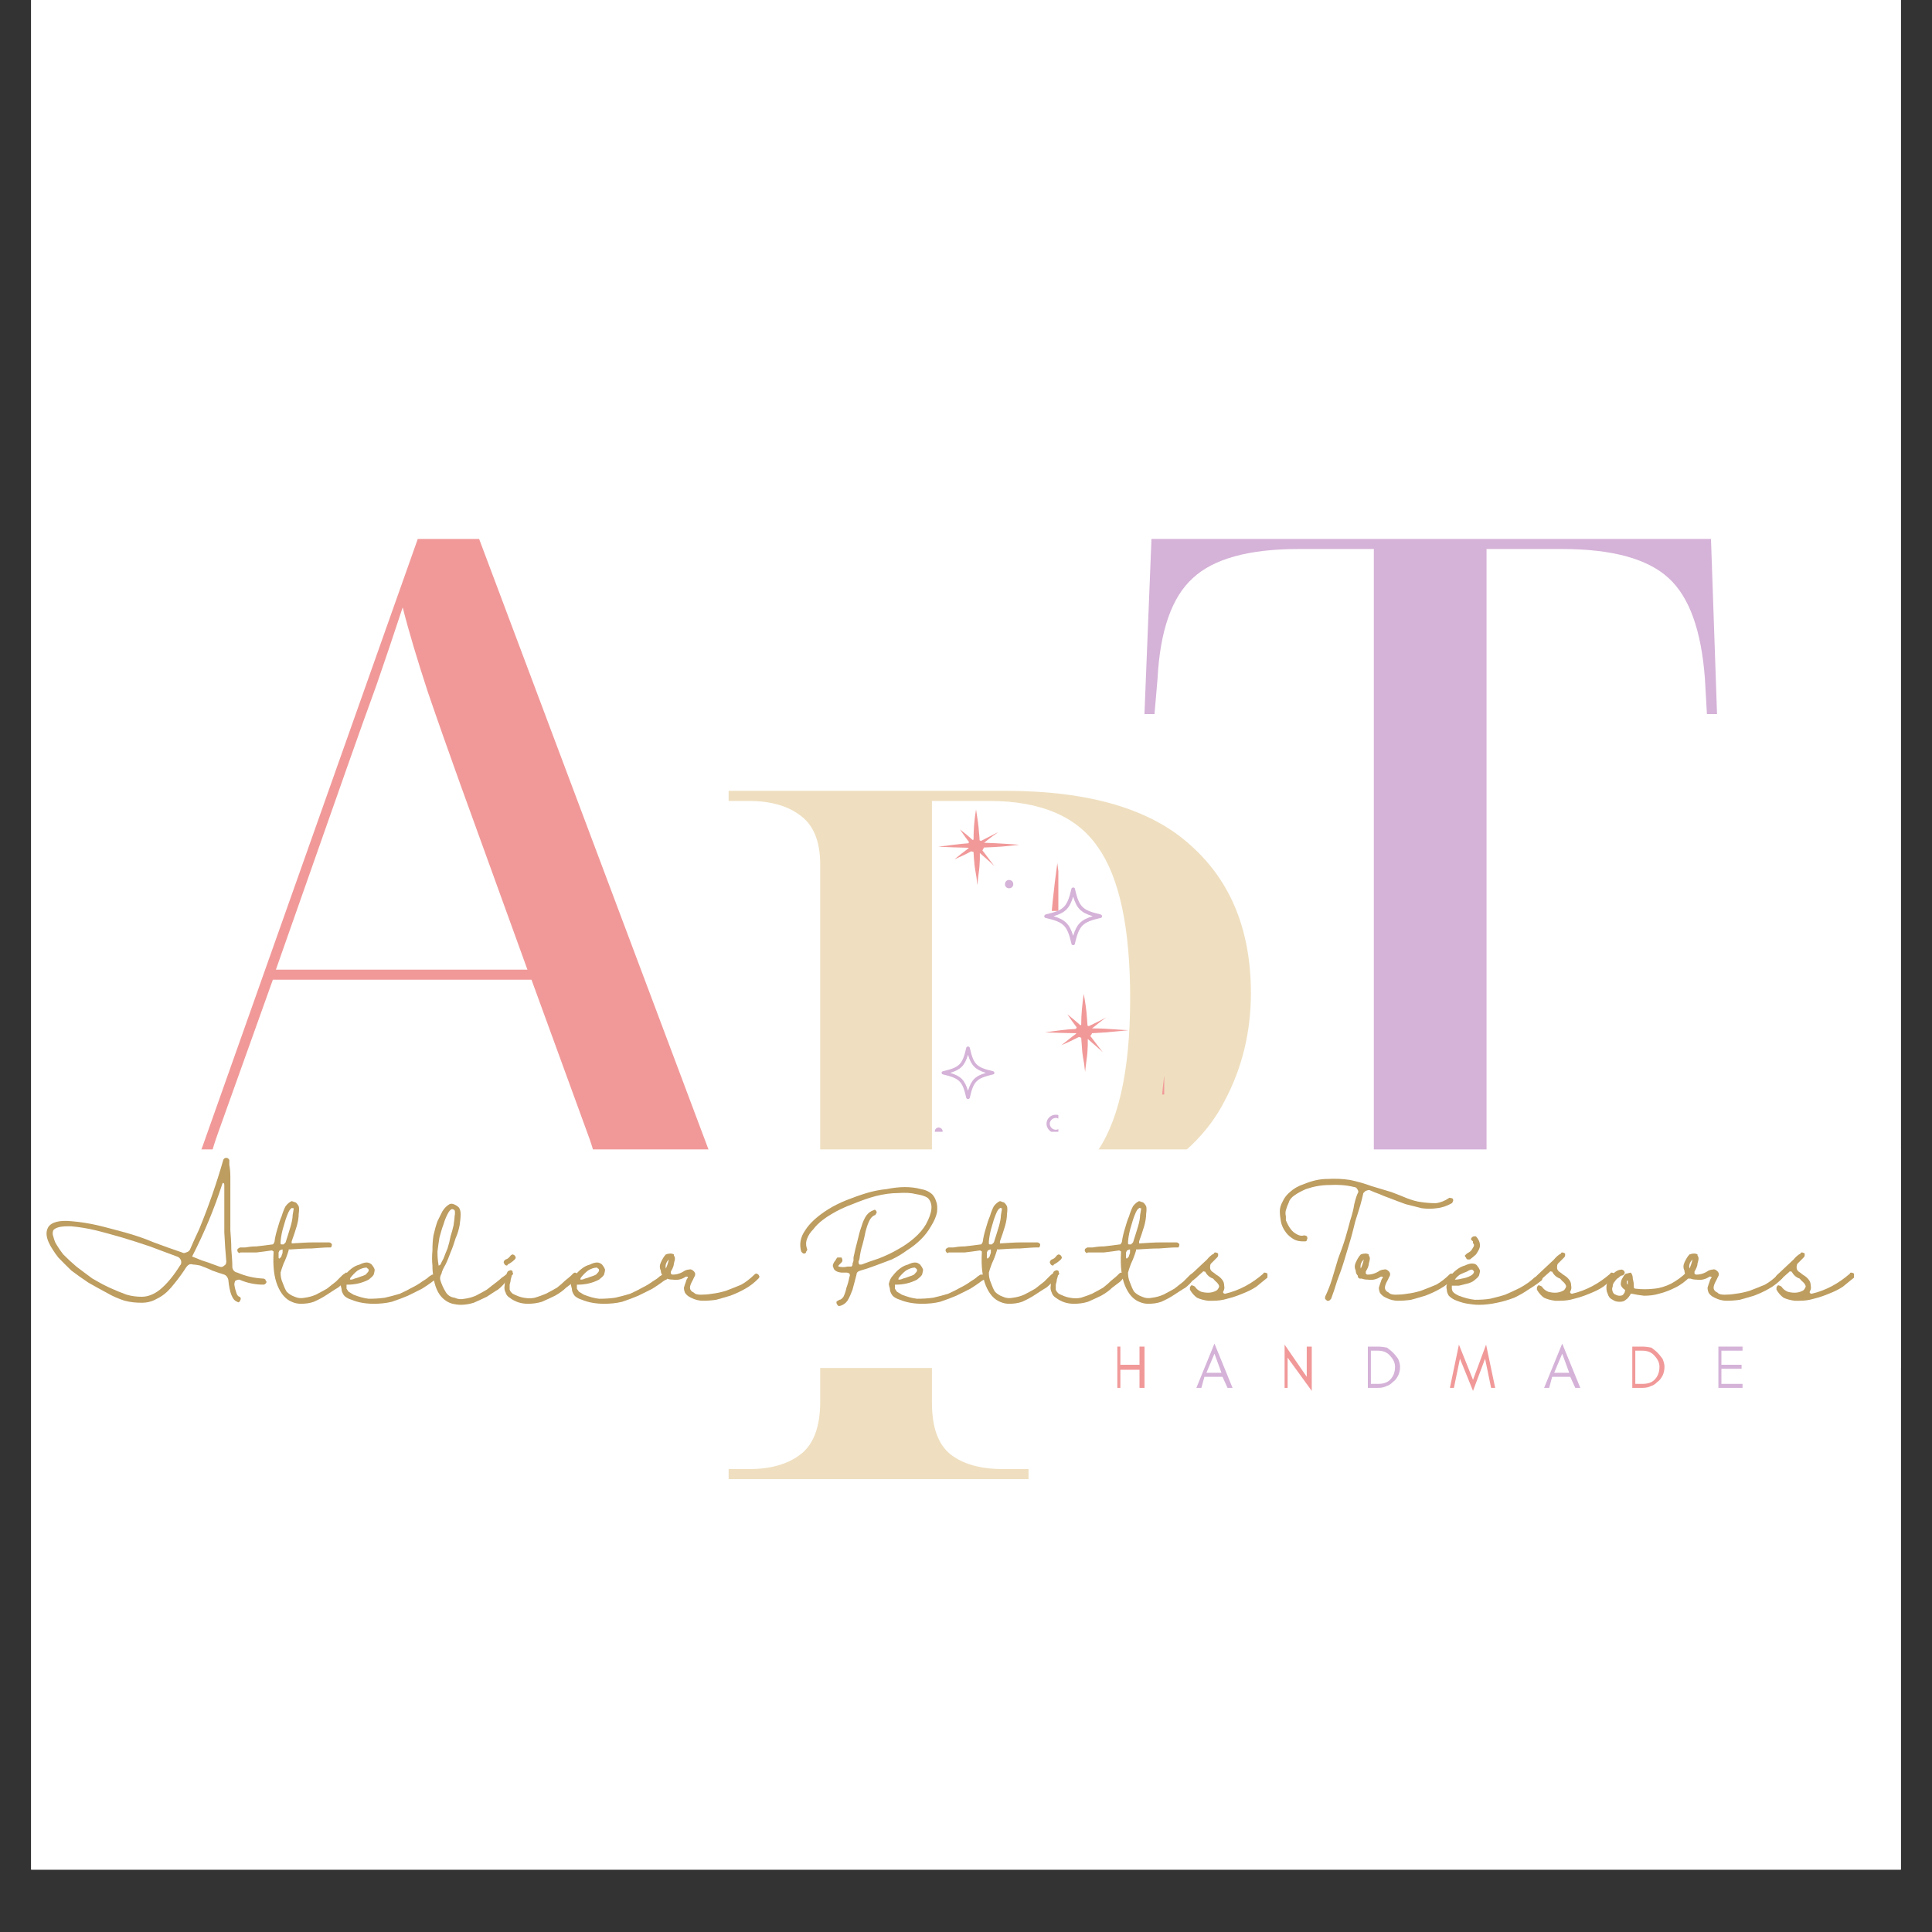 <svg version="1.0" preserveAspectRatio="xMidYMid meet" height="40" viewBox="0 0 30 30" zoomAndPan="magnify" width="40" xmlns:xlink="http://www.w3.org/1999/xlink" xmlns="http://www.w3.org/2000/svg"><rect x="0" y="0" width="30" height="30" fill="#333333" stroke="none"/><defs><g></g><clipPath id="3d3db675b9"><path clip-rule="nonzero" d="M 0.484 0 L 29.516 0 L 29.516 29.031 L 0.484 29.031 Z M 0.484 0"></path></clipPath><clipPath id="80cce59599"><path clip-rule="nonzero" d="M 0.18 5 L 11.328 5 L 11.328 17 L 0.18 17 Z M 0.18 5"></path></clipPath><clipPath id="6a5c67c676"><rect height="21" y="0" width="12" x="0"></rect></clipPath><clipPath id="adacb8be4d"><path clip-rule="nonzero" d="M 1 6 L 9.992 6 L 9.992 17 L 1 17 Z M 1 6"></path></clipPath><clipPath id="15cc09d1fa"><rect height="22" y="0" width="10" x="0"></rect></clipPath><clipPath id="8675471561"><path clip-rule="nonzero" d="M 0.438 5 L 9.961 5 L 9.961 17 L 0.438 17 Z M 0.438 5"></path></clipPath><clipPath id="0d922b0a14"><rect height="21" y="0" width="10" x="0"></rect></clipPath><clipPath id="3b1c62e1d7"><path clip-rule="nonzero" d="M 0.656 17.848 L 29.516 17.848 L 29.516 21.242 L 0.656 21.242 Z M 0.656 17.848"></path></clipPath><clipPath id="4ff2dbf03a"><path clip-rule="nonzero" d="M 0.656 0.848 L 29.516 0.848 L 29.516 4.242 L 0.656 4.242 Z M 0.656 0.848"></path></clipPath><clipPath id="a8e2289212"><rect height="5" y="0" width="30" x="0"></rect></clipPath><clipPath id="4a04371b5e"><path clip-rule="nonzero" d="M 0.484 17 L 29.516 17 L 29.516 22 L 0.484 22 Z M 0.484 17"></path></clipPath><clipPath id="c830252888"><path clip-rule="nonzero" d="M 0.484 0.883 L 5 0.883 L 5 4 L 0.484 4 Z M 0.484 0.883"></path></clipPath><clipPath id="b63c0eebf9"><rect height="5" y="0" width="30" x="0"></rect></clipPath><clipPath id="e6699c295a"><path clip-rule="nonzero" d="M 14.258 16.121 L 16.434 16.121 L 16.434 17.574 L 14.258 17.574 Z M 14.258 16.121"></path></clipPath><clipPath id="9fc5a3fb5f"><path clip-rule="nonzero" d="M 0.258 0.156 L 2.434 0.156 L 2.434 1.574 L 0.258 1.574 Z M 0.258 0.156"></path></clipPath><clipPath id="7ac5c67e4a"><rect height="2" y="0" width="3" x="0"></rect></clipPath><clipPath id="373ac9cc35"><path clip-rule="nonzero" d="M 15.902 16 L 18.078 16 L 18.078 16.996 L 15.902 16.996 Z M 15.902 16"></path></clipPath><clipPath id="ad5ec121cd"><path clip-rule="nonzero" d="M 16 15 L 18 15 L 18 16.996 L 16 16.996 Z M 16 15"></path></clipPath><clipPath id="c07e4458f0"><path clip-rule="nonzero" d="M 18 14.82 L 18.078 14.82 L 18.078 16 L 18 16 Z M 18 14.82"></path></clipPath><clipPath id="d27e355564"><path clip-rule="nonzero" d="M 14.258 13 L 16.434 13 L 16.434 14.145 L 14.258 14.145 Z M 14.258 13"></path></clipPath><clipPath id="c1c265ee78"><path clip-rule="nonzero" d="M 14.258 12 L 16 12 L 16 14 L 14.258 14 Z M 14.258 12"></path></clipPath><clipPath id="27594e8164"><path clip-rule="nonzero" d="M 16 11.969 L 16.434 11.969 L 16.434 13 L 16 13 Z M 16 11.969"></path></clipPath><clipPath id="f8fa530794"><path clip-rule="nonzero" d="M 15.074 13.371 L 17.25 13.371 L 17.25 15.547 L 15.074 15.547 Z M 15.074 13.371"></path></clipPath><clipPath id="12214829f3"><path clip-rule="nonzero" d="M 0.074 0.371 L 2.184 0.371 L 2.184 2.547 L 0.074 2.547 Z M 0.074 0.371"></path></clipPath><clipPath id="00f908bf7b"><rect height="3" y="0" width="3" x="0"></rect></clipPath><clipPath id="8345a4fbf7"><path clip-rule="nonzero" d="M 0.207 0.672 L 1 0.672 L 1 2 L 0.207 2 Z M 0.207 0.672"></path></clipPath><clipPath id="e2c445a51b"><path clip-rule="nonzero" d="M 1 0.672 L 3 0.672 L 3 2 L 1 2 Z M 1 0.672"></path></clipPath><clipPath id="f8a75678fe"><path clip-rule="nonzero" d="M 2 0.672 L 4 0.672 L 4 2 L 2 2 Z M 2 0.672"></path></clipPath><clipPath id="6c0c86f275"><path clip-rule="nonzero" d="M 4 0.672 L 5 0.672 L 5 2 L 4 2 Z M 4 0.672"></path></clipPath><clipPath id="46afa7ac7d"><path clip-rule="nonzero" d="M 5 0.672 L 7 0.672 L 7 2 L 5 2 Z M 5 0.672"></path></clipPath><clipPath id="5cd4733306"><path clip-rule="nonzero" d="M 6 0.672 L 8 0.672 L 8 2 L 6 2 Z M 6 0.672"></path></clipPath><clipPath id="cff398fa98"><path clip-rule="nonzero" d="M 8 0.672 L 9 0.672 L 9 2 L 8 2 Z M 8 0.672"></path></clipPath><clipPath id="d0059a631f"><path clip-rule="nonzero" d="M 9 0.672 L 10.891 0.672 L 10.891 2 L 9 2 Z M 9 0.672"></path></clipPath><clipPath id="8f1c98efde"><rect height="3" y="0" width="11" x="0"></rect></clipPath></defs><g clip-path="url(#3d3db675b9)"><path fill-rule="nonzero" fill-opacity="1" d="M 0.484 0 L 29.516 0 L 29.516 29.031 L 0.484 29.031 Z M 0.484 0" fill="#ffffff"></path><path fill-rule="nonzero" fill-opacity="1" d="M 0.484 0 L 29.516 0 L 29.516 29.031 L 0.484 29.031 Z M 0.484 0" fill="#ffffff"></path></g><g transform="matrix(1, 0, 0, 1, 1, 3)"><g clip-path="url(#6a5c67c676)"><g clip-path="url(#80cce59599)"><g fill-opacity="1" fill="#f19999"><g transform="translate(0.409, 16.119)"><g><path d="M 0.016 0 L 0.016 -0.156 L 0.5 -0.156 C 0.812 -0.156 1.055 -0.238 1.234 -0.406 C 1.41 -0.57 1.578 -0.875 1.734 -1.312 L 5.078 -10.75 L 6.031 -10.75 L 9.688 -1.016 C 9.82 -0.691 9.957 -0.469 10.094 -0.344 C 10.238 -0.219 10.426 -0.156 10.656 -0.156 L 10.797 -0.156 L 10.797 0 L 6.438 0 L 6.438 -0.156 L 6.922 -0.156 C 7.266 -0.156 7.508 -0.195 7.656 -0.281 C 7.812 -0.363 7.891 -0.516 7.891 -0.734 C 7.891 -0.816 7.879 -0.914 7.859 -1.031 C 7.836 -1.145 7.801 -1.273 7.75 -1.422 L 6.844 -3.906 L 2.828 -3.906 L 1.984 -1.547 C 1.93 -1.398 1.891 -1.27 1.859 -1.156 C 1.836 -1.039 1.828 -0.93 1.828 -0.828 C 1.828 -0.578 1.926 -0.398 2.125 -0.297 C 2.332 -0.203 2.664 -0.156 3.125 -0.156 L 3.672 -0.156 L 3.672 0 Z M 2.875 -4.062 L 6.781 -4.062 L 5.734 -6.953 C 5.566 -7.422 5.398 -7.895 5.234 -8.375 C 5.078 -8.852 4.945 -9.289 4.844 -9.688 C 4.707 -9.27 4.57 -8.867 4.438 -8.484 C 4.301 -8.109 4.145 -7.672 3.969 -7.172 Z M 2.875 -4.062"></path></g></g></g></g></g></g><g transform="matrix(1, 0, 0, 1, 10, 6)"><g clip-path="url(#15cc09d1fa)"><g clip-path="url(#adacb8be4d)"><g fill-opacity="1" fill="#efdfc0"><g transform="translate(0.783, 16.968)"><g><path d="M 0.531 0 L 0.531 -0.156 L 0.844 -0.156 C 1.188 -0.156 1.457 -0.234 1.656 -0.391 C 1.852 -0.547 1.953 -0.816 1.953 -1.203 L 1.953 -9.547 C 1.953 -9.898 1.852 -10.148 1.656 -10.297 C 1.457 -10.453 1.188 -10.531 0.844 -10.531 L 0.531 -10.531 L 0.531 -10.688 L 4.828 -10.688 C 6.129 -10.688 7.086 -10.406 7.703 -9.844 C 8.328 -9.289 8.641 -8.523 8.641 -7.547 C 8.641 -6.941 8.504 -6.383 8.234 -5.875 C 7.973 -5.363 7.535 -4.945 6.922 -4.625 C 6.316 -4.301 5.508 -4.141 4.5 -4.141 L 3.688 -4.141 L 3.688 -1.188 C 3.688 -0.812 3.781 -0.547 3.969 -0.391 C 4.164 -0.234 4.441 -0.156 4.797 -0.156 L 5.188 -0.156 L 5.188 0 Z M 3.688 -4.297 L 4.359 -4.297 C 5.223 -4.297 5.836 -4.535 6.203 -5.016 C 6.578 -5.504 6.766 -6.32 6.766 -7.469 C 6.766 -8.562 6.598 -9.344 6.266 -9.812 C 5.941 -10.289 5.379 -10.531 4.578 -10.531 L 3.688 -10.531 Z M 3.688 -4.297"></path></g></g></g></g></g></g><g transform="matrix(1, 0, 0, 1, 17, 3)"><g clip-path="url(#0d922b0a14)"><g clip-path="url(#8675471561)"><g fill-opacity="1" fill="#d5b2d8"><g transform="translate(0.521, 16.119)"><g><path d="M 2.375 0 L 2.375 -0.156 L 2.688 -0.156 C 3.039 -0.156 3.316 -0.234 3.516 -0.391 C 3.711 -0.547 3.812 -0.816 3.812 -1.203 L 3.812 -10.594 L 2.641 -10.594 C 1.867 -10.594 1.32 -10.441 1 -10.141 C 0.676 -9.848 0.492 -9.328 0.453 -8.578 L 0.406 -8.031 L 0.25 -8.031 L 0.359 -10.75 L 9.047 -10.75 L 9.141 -8.031 L 8.984 -8.031 L 8.953 -8.578 C 8.898 -9.328 8.711 -9.848 8.391 -10.141 C 8.066 -10.441 7.516 -10.594 6.734 -10.594 L 5.562 -10.594 L 5.562 -1.203 C 5.562 -0.816 5.656 -0.547 5.844 -0.391 C 6.031 -0.234 6.305 -0.156 6.672 -0.156 L 6.984 -0.156 L 6.984 0 Z M 2.375 0"></path></g></g></g></g></g></g><g clip-path="url(#3b1c62e1d7)"><g transform="matrix(1, 0, 0, 1, 0, 17)"><g clip-path="url(#a8e2289212)"><g clip-path="url(#4ff2dbf03a)"><path fill-rule="nonzero" fill-opacity="1" d="M 0.656 0.848 L 29.691 0.848 L 29.691 4.242 L 0.656 4.242 Z M 0.656 0.848" fill="#ffffff"></path></g></g></g></g><g clip-path="url(#4a04371b5e)"><g transform="matrix(1, 0, 0, 1, 0, 17)"><g clip-path="url(#b63c0eebf9)"><g clip-path="url(#c830252888)"><g fill-opacity="1" fill="#bd9d60"><g transform="translate(0.639, 3.245)"><g><path d="M 2.219 -0.516 C 2.156 -0.422 2.086 -0.332 2.016 -0.25 C 1.953 -0.176 1.879 -0.117 1.797 -0.078 C 1.723 -0.035 1.645 -0.016 1.562 -0.016 C 1.477 -0.016 1.391 -0.023 1.297 -0.047 C 1.203 -0.078 1.109 -0.117 1.016 -0.172 C 0.922 -0.223 0.828 -0.273 0.734 -0.328 C 0.641 -0.391 0.551 -0.453 0.469 -0.516 C 0.395 -0.586 0.328 -0.656 0.266 -0.719 C 0.211 -0.789 0.172 -0.852 0.141 -0.906 C 0.078 -1.02 0.066 -1.113 0.109 -1.188 C 0.16 -1.27 0.285 -1.301 0.484 -1.281 C 0.609 -1.27 0.738 -1.25 0.875 -1.219 C 1.008 -1.188 1.148 -1.148 1.297 -1.109 C 1.453 -1.066 1.602 -1.016 1.75 -0.953 C 1.895 -0.898 2.039 -0.848 2.188 -0.797 C 2.207 -0.785 2.227 -0.785 2.25 -0.797 C 2.281 -0.805 2.301 -0.82 2.312 -0.844 C 2.352 -0.938 2.398 -1.039 2.453 -1.156 C 2.598 -1.508 2.723 -1.867 2.828 -2.234 C 2.836 -2.254 2.852 -2.266 2.875 -2.266 C 2.895 -2.266 2.91 -2.254 2.922 -2.234 C 2.922 -2.223 2.922 -2.195 2.922 -2.156 C 2.93 -2.113 2.938 -2.051 2.938 -1.969 C 2.938 -1.895 2.938 -1.797 2.938 -1.672 C 2.938 -1.609 2.938 -1.531 2.938 -1.438 C 2.938 -1.344 2.938 -1.242 2.938 -1.141 C 2.945 -1.047 2.953 -0.945 2.953 -0.844 C 2.961 -0.75 2.969 -0.656 2.969 -0.562 C 2.977 -0.52 3.004 -0.492 3.047 -0.484 C 3.172 -0.43 3.305 -0.398 3.453 -0.391 C 3.461 -0.391 3.473 -0.383 3.484 -0.375 C 3.484 -0.363 3.488 -0.352 3.5 -0.344 C 3.5 -0.332 3.492 -0.32 3.484 -0.312 C 3.473 -0.301 3.461 -0.297 3.453 -0.297 C 3.328 -0.297 3.203 -0.32 3.078 -0.375 C 3.055 -0.375 3.035 -0.367 3.016 -0.359 C 3.004 -0.336 3 -0.316 3 -0.297 C 3.008 -0.242 3.02 -0.203 3.031 -0.172 C 3.039 -0.141 3.055 -0.117 3.078 -0.109 C 3.086 -0.109 3.094 -0.102 3.094 -0.094 C 3.102 -0.082 3.102 -0.07 3.094 -0.062 C 3.094 -0.051 3.086 -0.039 3.078 -0.031 C 3.066 -0.02 3.055 -0.02 3.047 -0.031 C 2.973 -0.051 2.926 -0.164 2.906 -0.375 C 2.895 -0.414 2.875 -0.441 2.844 -0.453 C 2.781 -0.473 2.719 -0.492 2.656 -0.516 C 2.594 -0.547 2.531 -0.57 2.469 -0.594 C 2.426 -0.602 2.391 -0.609 2.359 -0.609 C 2.336 -0.617 2.316 -0.617 2.297 -0.609 C 2.273 -0.598 2.25 -0.566 2.219 -0.516 Z M 0.406 -1.203 C 0.289 -1.203 0.219 -1.18 0.188 -1.141 C 0.176 -1.109 0.176 -1.078 0.188 -1.047 C 0.195 -1.016 0.207 -0.984 0.219 -0.953 C 0.25 -0.898 0.289 -0.836 0.344 -0.766 C 0.406 -0.703 0.473 -0.641 0.547 -0.578 C 0.629 -0.516 0.711 -0.453 0.797 -0.391 C 0.891 -0.336 0.977 -0.289 1.062 -0.25 C 1.156 -0.207 1.242 -0.172 1.328 -0.141 C 1.41 -0.117 1.488 -0.109 1.562 -0.109 C 1.656 -0.109 1.75 -0.145 1.844 -0.219 C 1.945 -0.301 2.051 -0.426 2.156 -0.594 C 2.176 -0.613 2.18 -0.641 2.172 -0.672 C 2.16 -0.703 2.141 -0.723 2.109 -0.734 C 1.973 -0.785 1.832 -0.836 1.688 -0.891 C 1.539 -0.941 1.395 -0.988 1.25 -1.031 C 1.113 -1.07 0.977 -1.109 0.844 -1.141 C 0.719 -1.172 0.594 -1.191 0.469 -1.203 C 0.445 -1.203 0.426 -1.203 0.406 -1.203 Z M 2.812 -1.859 C 2.688 -1.473 2.531 -1.098 2.344 -0.734 L 2.422 -0.703 C 2.473 -0.68 2.531 -0.66 2.594 -0.641 C 2.656 -0.617 2.711 -0.598 2.766 -0.578 C 2.797 -0.566 2.82 -0.57 2.844 -0.594 C 2.863 -0.602 2.875 -0.625 2.875 -0.656 C 2.863 -0.789 2.852 -0.941 2.844 -1.109 C 2.844 -1.273 2.844 -1.461 2.844 -1.672 C 2.844 -1.703 2.844 -1.734 2.844 -1.766 C 2.844 -1.797 2.844 -1.82 2.844 -1.844 C 2.844 -1.863 2.836 -1.875 2.828 -1.875 C 2.828 -1.883 2.82 -1.879 2.812 -1.859 Z M 2.812 -1.859"></path></g></g></g></g><g fill-opacity="1" fill="#bd9d60"><g transform="translate(4.232, 3.245)"><g><path d="M 1.188 -0.469 C 1.188 -0.457 1.188 -0.445 1.188 -0.438 C 1.188 -0.426 1.188 -0.414 1.188 -0.406 C 1.176 -0.406 1.156 -0.391 1.125 -0.359 C 1.102 -0.328 1.066 -0.289 1.016 -0.25 C 0.961 -0.219 0.906 -0.18 0.844 -0.141 C 0.781 -0.098 0.711 -0.062 0.641 -0.031 C 0.578 -0.008 0.508 0 0.438 0 C 0.395 0 0.348 -0.008 0.297 -0.031 C 0.203 -0.07 0.129 -0.156 0.078 -0.281 C 0.023 -0.414 0.004 -0.586 0.016 -0.797 C 0.016 -0.805 0.016 -0.812 0.016 -0.812 C 0.004 -0.82 -0.004 -0.828 -0.016 -0.828 C -0.098 -0.816 -0.176 -0.805 -0.25 -0.797 C -0.32 -0.797 -0.379 -0.797 -0.422 -0.797 C -0.461 -0.797 -0.484 -0.797 -0.484 -0.797 L -0.5 -0.797 C -0.508 -0.785 -0.52 -0.785 -0.531 -0.797 C -0.539 -0.805 -0.547 -0.816 -0.547 -0.828 C -0.547 -0.848 -0.539 -0.859 -0.531 -0.859 C -0.52 -0.867 -0.508 -0.875 -0.5 -0.875 C -0.5 -0.875 -0.473 -0.875 -0.422 -0.875 C -0.379 -0.883 -0.32 -0.891 -0.25 -0.891 C -0.176 -0.898 -0.094 -0.91 0 -0.922 C 0.008 -0.922 0.016 -0.926 0.016 -0.938 C 0.023 -0.945 0.031 -0.957 0.031 -0.969 C 0.039 -1.031 0.055 -1.098 0.078 -1.172 C 0.098 -1.242 0.117 -1.305 0.141 -1.359 C 0.16 -1.422 0.18 -1.473 0.203 -1.516 C 0.234 -1.555 0.266 -1.582 0.297 -1.594 C 0.305 -1.594 0.32 -1.586 0.344 -1.578 C 0.363 -1.578 0.383 -1.555 0.406 -1.516 C 0.414 -1.492 0.414 -1.453 0.406 -1.391 C 0.406 -1.336 0.395 -1.273 0.375 -1.203 C 0.352 -1.129 0.328 -1.051 0.297 -0.969 C 0.297 -0.957 0.297 -0.945 0.297 -0.938 C 0.305 -0.938 0.312 -0.938 0.312 -0.938 C 0.426 -0.945 0.531 -0.953 0.625 -0.953 C 0.727 -0.953 0.812 -0.953 0.875 -0.953 C 0.895 -0.953 0.906 -0.945 0.906 -0.938 C 0.914 -0.938 0.922 -0.93 0.922 -0.922 C 0.922 -0.898 0.914 -0.883 0.906 -0.875 C 0.906 -0.875 0.895 -0.875 0.875 -0.875 C 0.812 -0.875 0.723 -0.867 0.609 -0.859 C 0.504 -0.859 0.395 -0.852 0.281 -0.844 C 0.27 -0.844 0.258 -0.844 0.25 -0.844 C 0.25 -0.844 0.25 -0.836 0.25 -0.828 C 0.227 -0.754 0.203 -0.688 0.172 -0.625 C 0.148 -0.562 0.133 -0.516 0.125 -0.484 C 0.125 -0.43 0.133 -0.379 0.156 -0.328 C 0.176 -0.273 0.195 -0.227 0.219 -0.188 C 0.25 -0.156 0.289 -0.129 0.344 -0.109 C 0.395 -0.086 0.445 -0.082 0.5 -0.094 C 0.562 -0.102 0.617 -0.117 0.672 -0.141 C 0.734 -0.172 0.789 -0.203 0.844 -0.234 C 0.895 -0.273 0.941 -0.312 0.984 -0.344 C 1.023 -0.383 1.055 -0.414 1.078 -0.438 C 1.098 -0.457 1.113 -0.469 1.125 -0.469 C 1.125 -0.477 1.129 -0.484 1.141 -0.484 C 1.16 -0.484 1.176 -0.477 1.188 -0.469 Z M 0.125 -0.969 C 0.125 -0.957 0.125 -0.945 0.125 -0.938 C 0.125 -0.926 0.129 -0.922 0.141 -0.922 C 0.148 -0.922 0.16 -0.922 0.172 -0.922 C 0.18 -0.93 0.191 -0.941 0.203 -0.953 C 0.234 -1.047 0.258 -1.129 0.281 -1.203 C 0.301 -1.273 0.312 -1.332 0.312 -1.375 C 0.32 -1.426 0.328 -1.461 0.328 -1.484 C 0.328 -1.484 0.32 -1.484 0.312 -1.484 C 0.301 -1.492 0.297 -1.492 0.297 -1.484 C 0.273 -1.473 0.254 -1.441 0.234 -1.391 C 0.211 -1.336 0.191 -1.273 0.172 -1.203 C 0.148 -1.129 0.133 -1.051 0.125 -0.969 Z M 0.109 -0.703 C 0.109 -0.703 0.113 -0.707 0.125 -0.719 C 0.133 -0.727 0.141 -0.738 0.141 -0.75 C 0.148 -0.77 0.156 -0.785 0.156 -0.797 C 0.156 -0.816 0.156 -0.832 0.156 -0.844 C 0.145 -0.844 0.129 -0.836 0.109 -0.828 C 0.109 -0.828 0.102 -0.816 0.094 -0.797 C 0.094 -0.785 0.094 -0.77 0.094 -0.75 C 0.094 -0.738 0.094 -0.727 0.094 -0.719 C 0.094 -0.707 0.098 -0.703 0.109 -0.703 Z M 0.109 -0.703"></path></g></g></g><g fill-opacity="1" fill="#bd9d60"><g transform="translate(5.334, 3.245)"><g><path d="M 1.438 -0.438 C 1.445 -0.426 1.453 -0.414 1.453 -0.406 C 1.453 -0.395 1.445 -0.383 1.438 -0.375 C 1.426 -0.375 1.398 -0.359 1.359 -0.328 C 1.328 -0.305 1.281 -0.273 1.219 -0.234 C 1.156 -0.203 1.082 -0.164 1 -0.125 C 0.926 -0.094 0.844 -0.062 0.75 -0.031 C 0.656 -0.008 0.562 0 0.469 0 C 0.344 0 0.227 -0.02 0.125 -0.062 C 0.062 -0.082 0.02 -0.109 0 -0.141 C -0.02 -0.172 -0.031 -0.203 -0.031 -0.234 C -0.039 -0.266 -0.047 -0.289 -0.047 -0.312 C -0.035 -0.363 -0.016 -0.406 0.016 -0.438 C 0.047 -0.477 0.082 -0.516 0.125 -0.547 C 0.164 -0.578 0.207 -0.598 0.25 -0.609 C 0.289 -0.629 0.328 -0.641 0.359 -0.641 C 0.391 -0.641 0.414 -0.629 0.438 -0.609 C 0.457 -0.586 0.473 -0.562 0.484 -0.531 C 0.484 -0.508 0.477 -0.484 0.469 -0.453 C 0.457 -0.43 0.43 -0.406 0.391 -0.375 C 0.285 -0.32 0.176 -0.297 0.062 -0.297 C 0.062 -0.297 0.055 -0.297 0.047 -0.297 C 0.047 -0.297 0.047 -0.289 0.047 -0.281 C 0.047 -0.27 0.047 -0.254 0.047 -0.234 C 0.055 -0.223 0.066 -0.207 0.078 -0.188 C 0.098 -0.176 0.125 -0.16 0.156 -0.141 C 0.238 -0.109 0.316 -0.086 0.391 -0.078 C 0.473 -0.078 0.555 -0.082 0.641 -0.094 C 0.723 -0.113 0.801 -0.133 0.875 -0.156 C 0.945 -0.188 1.008 -0.219 1.062 -0.25 C 1.125 -0.281 1.176 -0.312 1.219 -0.344 C 1.27 -0.375 1.305 -0.398 1.328 -0.422 C 1.359 -0.441 1.375 -0.453 1.375 -0.453 C 1.383 -0.453 1.395 -0.453 1.406 -0.453 C 1.426 -0.453 1.438 -0.445 1.438 -0.438 Z M 0.109 -0.406 C 0.098 -0.383 0.098 -0.375 0.109 -0.375 C 0.129 -0.375 0.148 -0.379 0.172 -0.391 C 0.203 -0.398 0.234 -0.41 0.266 -0.422 C 0.297 -0.43 0.32 -0.441 0.344 -0.453 C 0.375 -0.484 0.391 -0.504 0.391 -0.516 C 0.391 -0.535 0.383 -0.547 0.375 -0.547 C 0.375 -0.547 0.367 -0.551 0.359 -0.562 C 0.316 -0.562 0.27 -0.547 0.219 -0.516 C 0.176 -0.484 0.141 -0.445 0.109 -0.406 Z M 0.109 -0.406"></path></g></g></g><g fill-opacity="1" fill="#bd9d60"><g transform="translate(6.715, 3.245)"><g><path d="M 1.188 -0.438 C 1.195 -0.426 1.203 -0.414 1.203 -0.406 C 1.203 -0.395 1.195 -0.383 1.188 -0.375 C 1.176 -0.375 1.156 -0.359 1.125 -0.328 C 1.102 -0.297 1.066 -0.258 1.016 -0.219 C 0.961 -0.188 0.906 -0.148 0.844 -0.109 C 0.781 -0.078 0.711 -0.047 0.641 -0.016 C 0.578 0.004 0.508 0.016 0.438 0.016 C 0.395 0.016 0.352 0.008 0.312 0 C 0.238 -0.02 0.176 -0.062 0.125 -0.125 C 0.07 -0.195 0.035 -0.289 0.016 -0.406 C 0.016 -0.406 0.016 -0.41 0.016 -0.422 C 0.004 -0.473 0 -0.531 0 -0.594 C -0.008 -0.664 -0.008 -0.742 0 -0.828 C 0 -0.91 0.004 -0.988 0.016 -1.062 C 0.035 -1.145 0.055 -1.219 0.078 -1.281 C 0.109 -1.344 0.133 -1.395 0.156 -1.438 C 0.188 -1.488 0.223 -1.523 0.266 -1.547 C 0.285 -1.555 0.305 -1.555 0.328 -1.547 C 0.359 -1.535 0.383 -1.52 0.406 -1.5 C 0.426 -1.477 0.438 -1.441 0.438 -1.391 C 0.438 -1.336 0.43 -1.281 0.422 -1.219 C 0.41 -1.156 0.391 -1.086 0.359 -1.016 C 0.336 -0.941 0.312 -0.867 0.281 -0.797 C 0.258 -0.734 0.234 -0.672 0.203 -0.609 C 0.172 -0.555 0.148 -0.508 0.141 -0.469 C 0.117 -0.426 0.113 -0.391 0.125 -0.359 C 0.145 -0.297 0.172 -0.238 0.203 -0.188 C 0.234 -0.133 0.281 -0.102 0.344 -0.094 C 0.395 -0.07 0.445 -0.066 0.5 -0.078 C 0.562 -0.086 0.617 -0.102 0.672 -0.125 C 0.734 -0.156 0.789 -0.188 0.844 -0.219 C 0.895 -0.258 0.941 -0.297 0.984 -0.328 C 1.023 -0.359 1.055 -0.383 1.078 -0.406 C 1.109 -0.426 1.125 -0.438 1.125 -0.438 C 1.125 -0.445 1.133 -0.453 1.156 -0.453 C 1.164 -0.453 1.176 -0.445 1.188 -0.438 Z M 0.094 -0.609 C 0.094 -0.609 0.094 -0.602 0.094 -0.594 C 0.102 -0.594 0.113 -0.598 0.125 -0.609 C 0.133 -0.629 0.148 -0.66 0.172 -0.703 C 0.191 -0.754 0.211 -0.805 0.234 -0.859 C 0.254 -0.922 0.27 -0.984 0.281 -1.047 C 0.301 -1.109 0.316 -1.164 0.328 -1.219 C 0.336 -1.281 0.344 -1.328 0.344 -1.359 C 0.352 -1.398 0.352 -1.43 0.344 -1.453 C 0.332 -1.461 0.32 -1.469 0.312 -1.469 C 0.301 -1.469 0.297 -1.469 0.297 -1.469 C 0.273 -1.457 0.254 -1.43 0.234 -1.391 C 0.211 -1.348 0.191 -1.297 0.172 -1.234 C 0.148 -1.172 0.129 -1.102 0.109 -1.031 C 0.098 -0.957 0.086 -0.883 0.078 -0.812 C 0.078 -0.738 0.082 -0.672 0.094 -0.609 Z M 0.094 -0.609"></path></g></g></g><g fill-opacity="1" fill="#bd9d60"><g transform="translate(7.852, 3.245)"><g><path d="M 1.109 -0.469 C 1.117 -0.457 1.125 -0.445 1.125 -0.438 C 1.125 -0.426 1.117 -0.414 1.109 -0.406 C 1.109 -0.395 1.094 -0.375 1.062 -0.344 C 1.031 -0.32 0.988 -0.289 0.938 -0.25 C 0.895 -0.207 0.836 -0.164 0.766 -0.125 C 0.703 -0.094 0.633 -0.062 0.562 -0.031 C 0.488 -0.008 0.414 0 0.344 0 C 0.238 0 0.145 -0.031 0.062 -0.094 C 0.031 -0.113 0.008 -0.141 0 -0.172 C -0.02 -0.211 -0.023 -0.25 -0.016 -0.281 C -0.016 -0.32 -0.008 -0.359 0 -0.391 C 0 -0.422 0.004 -0.445 0.016 -0.469 C 0.023 -0.488 0.031 -0.5 0.031 -0.5 C 0.039 -0.508 0.051 -0.516 0.062 -0.516 C 0.07 -0.523 0.082 -0.523 0.094 -0.516 C 0.102 -0.516 0.109 -0.504 0.109 -0.484 C 0.117 -0.473 0.117 -0.461 0.109 -0.453 C 0.109 -0.453 0.102 -0.445 0.094 -0.438 C 0.094 -0.426 0.086 -0.406 0.078 -0.375 C 0.078 -0.352 0.07 -0.328 0.062 -0.297 C 0.062 -0.273 0.062 -0.25 0.062 -0.219 C 0.07 -0.195 0.086 -0.176 0.109 -0.156 C 0.172 -0.125 0.227 -0.102 0.281 -0.094 C 0.344 -0.082 0.398 -0.082 0.453 -0.094 C 0.516 -0.113 0.57 -0.133 0.625 -0.156 C 0.688 -0.188 0.742 -0.219 0.797 -0.25 C 0.848 -0.289 0.891 -0.328 0.922 -0.359 C 0.961 -0.391 0.992 -0.414 1.016 -0.438 C 1.035 -0.457 1.047 -0.469 1.047 -0.469 C 1.055 -0.477 1.066 -0.484 1.078 -0.484 C 1.086 -0.484 1.098 -0.477 1.109 -0.469 Z M 0.016 -0.594 C -0.004 -0.594 -0.02 -0.609 -0.031 -0.641 C -0.031 -0.66 -0.02 -0.676 0 -0.688 C 0.031 -0.695 0.055 -0.719 0.078 -0.75 C 0.086 -0.758 0.098 -0.766 0.109 -0.766 C 0.117 -0.766 0.129 -0.758 0.141 -0.75 C 0.148 -0.738 0.156 -0.727 0.156 -0.719 C 0.156 -0.707 0.148 -0.695 0.141 -0.688 C 0.109 -0.656 0.07 -0.629 0.031 -0.609 C 0.031 -0.598 0.023 -0.594 0.016 -0.594 Z M 0.016 -0.594"></path></g></g></g><g fill-opacity="1" fill="#bd9d60"><g transform="translate(8.911, 3.245)"><g><path d="M 1.438 -0.438 C 1.445 -0.426 1.453 -0.414 1.453 -0.406 C 1.453 -0.395 1.445 -0.383 1.438 -0.375 C 1.426 -0.375 1.398 -0.359 1.359 -0.328 C 1.328 -0.305 1.281 -0.273 1.219 -0.234 C 1.156 -0.203 1.082 -0.164 1 -0.125 C 0.926 -0.094 0.844 -0.062 0.75 -0.031 C 0.656 -0.008 0.562 0 0.469 0 C 0.344 0 0.227 -0.02 0.125 -0.062 C 0.062 -0.082 0.02 -0.109 0 -0.141 C -0.02 -0.172 -0.031 -0.203 -0.031 -0.234 C -0.039 -0.266 -0.047 -0.289 -0.047 -0.312 C -0.035 -0.363 -0.016 -0.406 0.016 -0.438 C 0.047 -0.477 0.082 -0.516 0.125 -0.547 C 0.164 -0.578 0.207 -0.598 0.25 -0.609 C 0.289 -0.629 0.328 -0.641 0.359 -0.641 C 0.391 -0.641 0.414 -0.629 0.438 -0.609 C 0.457 -0.586 0.473 -0.562 0.484 -0.531 C 0.484 -0.508 0.477 -0.484 0.469 -0.453 C 0.457 -0.43 0.43 -0.406 0.391 -0.375 C 0.285 -0.32 0.176 -0.297 0.062 -0.297 C 0.062 -0.297 0.055 -0.297 0.047 -0.297 C 0.047 -0.297 0.047 -0.289 0.047 -0.281 C 0.047 -0.27 0.047 -0.254 0.047 -0.234 C 0.055 -0.223 0.066 -0.207 0.078 -0.188 C 0.098 -0.176 0.125 -0.16 0.156 -0.141 C 0.238 -0.109 0.316 -0.086 0.391 -0.078 C 0.473 -0.078 0.555 -0.082 0.641 -0.094 C 0.723 -0.113 0.801 -0.133 0.875 -0.156 C 0.945 -0.188 1.008 -0.219 1.062 -0.25 C 1.125 -0.281 1.176 -0.312 1.219 -0.344 C 1.27 -0.375 1.305 -0.398 1.328 -0.422 C 1.359 -0.441 1.375 -0.453 1.375 -0.453 C 1.383 -0.453 1.395 -0.453 1.406 -0.453 C 1.426 -0.453 1.438 -0.445 1.438 -0.438 Z M 0.109 -0.406 C 0.098 -0.383 0.098 -0.375 0.109 -0.375 C 0.129 -0.375 0.148 -0.379 0.172 -0.391 C 0.203 -0.398 0.234 -0.41 0.266 -0.422 C 0.297 -0.43 0.32 -0.441 0.344 -0.453 C 0.375 -0.484 0.391 -0.504 0.391 -0.516 C 0.391 -0.535 0.383 -0.547 0.375 -0.547 C 0.375 -0.547 0.367 -0.551 0.359 -0.562 C 0.316 -0.562 0.27 -0.547 0.219 -0.516 C 0.176 -0.484 0.141 -0.445 0.109 -0.406 Z M 0.109 -0.406"></path></g></g></g><g fill-opacity="1" fill="#bd9d60"><g transform="translate(10.292, 3.245)"><g><path d="M 1.484 -0.453 C 1.492 -0.441 1.5 -0.43 1.5 -0.422 C 1.5 -0.41 1.492 -0.398 1.484 -0.391 C 1.422 -0.328 1.352 -0.273 1.281 -0.234 C 1.207 -0.191 1.129 -0.156 1.047 -0.125 C 0.973 -0.102 0.898 -0.082 0.828 -0.062 C 0.754 -0.051 0.688 -0.047 0.625 -0.047 C 0.562 -0.047 0.5 -0.062 0.438 -0.094 C 0.395 -0.113 0.363 -0.141 0.344 -0.172 C 0.332 -0.203 0.328 -0.227 0.328 -0.25 C 0.336 -0.281 0.348 -0.312 0.359 -0.344 C 0.367 -0.375 0.379 -0.395 0.391 -0.406 C 0.391 -0.414 0.383 -0.422 0.375 -0.422 C 0.375 -0.422 0.367 -0.422 0.359 -0.422 C 0.297 -0.379 0.227 -0.363 0.156 -0.375 C 0.125 -0.375 0.094 -0.379 0.062 -0.391 C 0.051 -0.391 0.039 -0.391 0.031 -0.391 C 0.008 -0.398 0 -0.414 0 -0.438 C -0.02 -0.457 -0.031 -0.484 -0.031 -0.516 C -0.051 -0.555 -0.051 -0.598 -0.031 -0.641 C -0.008 -0.691 0.016 -0.734 0.047 -0.766 C 0.098 -0.785 0.141 -0.785 0.172 -0.766 C 0.172 -0.766 0.172 -0.758 0.172 -0.75 C 0.18 -0.738 0.188 -0.723 0.188 -0.703 C 0.188 -0.68 0.18 -0.656 0.172 -0.625 C 0.172 -0.594 0.156 -0.551 0.125 -0.5 C 0.125 -0.488 0.125 -0.477 0.125 -0.469 C 0.133 -0.457 0.145 -0.453 0.156 -0.453 C 0.219 -0.453 0.281 -0.473 0.344 -0.516 C 0.363 -0.523 0.383 -0.531 0.406 -0.531 C 0.426 -0.539 0.445 -0.535 0.469 -0.516 C 0.5 -0.492 0.508 -0.469 0.5 -0.438 C 0.488 -0.414 0.477 -0.395 0.469 -0.375 C 0.438 -0.32 0.422 -0.281 0.422 -0.25 C 0.422 -0.219 0.441 -0.191 0.484 -0.172 C 0.504 -0.148 0.539 -0.141 0.594 -0.141 C 0.645 -0.141 0.703 -0.145 0.766 -0.156 C 0.836 -0.164 0.91 -0.18 0.984 -0.203 C 1.066 -0.234 1.145 -0.266 1.219 -0.297 C 1.289 -0.336 1.359 -0.391 1.422 -0.453 C 1.43 -0.461 1.441 -0.469 1.453 -0.469 C 1.461 -0.469 1.473 -0.461 1.484 -0.453 Z M 0.047 -0.547 C 0.066 -0.586 0.082 -0.633 0.094 -0.688 C 0.051 -0.645 0.035 -0.598 0.047 -0.547 Z M 0.047 -0.547"></path></g></g></g><g fill-opacity="1" fill="#bd9d60"><g transform="translate(11.706, 3.245)"><g></g></g></g><g fill-opacity="1" fill="#bd9d60"><g transform="translate(12.347, 3.245)"><g><path d="M 2.125 -1.703 C 2.156 -1.672 2.176 -1.633 2.188 -1.594 C 2.207 -1.551 2.211 -1.492 2.203 -1.422 C 2.191 -1.359 2.16 -1.285 2.109 -1.203 C 2.066 -1.129 2.016 -1.062 1.953 -1 C 1.891 -0.938 1.816 -0.879 1.734 -0.828 C 1.66 -0.773 1.582 -0.727 1.5 -0.688 C 1.414 -0.656 1.332 -0.625 1.25 -0.594 C 1.164 -0.562 1.086 -0.535 1.016 -0.516 C 0.973 -0.504 0.953 -0.484 0.953 -0.453 C 0.93 -0.367 0.91 -0.289 0.891 -0.219 C 0.867 -0.156 0.844 -0.098 0.812 -0.047 C 0.781 -0.004 0.742 0.02 0.703 0.031 C 0.68 0.039 0.664 0.035 0.656 0.016 C 0.645 0.004 0.641 -0.008 0.641 -0.031 C 0.648 -0.039 0.664 -0.051 0.688 -0.062 C 0.707 -0.062 0.727 -0.078 0.75 -0.109 C 0.77 -0.148 0.785 -0.195 0.797 -0.25 C 0.816 -0.301 0.832 -0.359 0.844 -0.422 C 0.852 -0.43 0.852 -0.445 0.844 -0.469 C 0.832 -0.477 0.816 -0.484 0.797 -0.484 L 0.766 -0.484 C 0.742 -0.484 0.727 -0.484 0.719 -0.484 C 0.645 -0.492 0.602 -0.52 0.594 -0.562 C 0.582 -0.582 0.582 -0.602 0.594 -0.625 C 0.602 -0.645 0.613 -0.66 0.625 -0.672 C 0.633 -0.691 0.645 -0.707 0.656 -0.719 C 0.664 -0.719 0.676 -0.719 0.688 -0.719 C 0.695 -0.719 0.707 -0.719 0.719 -0.719 C 0.727 -0.707 0.734 -0.691 0.734 -0.672 C 0.734 -0.66 0.727 -0.648 0.719 -0.641 C 0.695 -0.617 0.68 -0.602 0.672 -0.594 C 0.672 -0.594 0.672 -0.586 0.672 -0.578 C 0.723 -0.566 0.77 -0.566 0.812 -0.578 C 0.844 -0.578 0.863 -0.578 0.875 -0.578 C 0.883 -0.586 0.891 -0.598 0.891 -0.609 C 0.891 -0.617 0.891 -0.625 0.891 -0.625 C 0.898 -0.645 0.906 -0.66 0.906 -0.672 C 0.906 -0.691 0.906 -0.707 0.906 -0.719 C 0.926 -0.812 0.945 -0.898 0.969 -0.984 C 0.988 -1.066 1.008 -1.141 1.031 -1.203 C 1.051 -1.273 1.078 -1.332 1.109 -1.375 C 1.141 -1.414 1.176 -1.441 1.219 -1.453 C 1.227 -1.461 1.238 -1.461 1.25 -1.453 C 1.258 -1.441 1.266 -1.43 1.266 -1.422 C 1.266 -1.41 1.258 -1.398 1.25 -1.391 C 1.25 -1.379 1.242 -1.375 1.234 -1.375 C 1.203 -1.363 1.176 -1.336 1.156 -1.297 C 1.133 -1.254 1.113 -1.195 1.094 -1.125 C 1.082 -1.062 1.066 -0.992 1.047 -0.922 C 1.023 -0.848 1.008 -0.773 1 -0.703 C 1 -0.691 0.992 -0.676 0.984 -0.656 C 0.984 -0.633 0.988 -0.617 1 -0.609 C 1.008 -0.609 1.02 -0.609 1.031 -0.609 C 1.113 -0.641 1.203 -0.672 1.297 -0.703 C 1.398 -0.742 1.5 -0.789 1.594 -0.844 C 1.688 -0.895 1.77 -0.953 1.844 -1.016 C 1.926 -1.086 1.988 -1.16 2.031 -1.234 C 2.133 -1.422 2.145 -1.555 2.062 -1.641 C 2.02 -1.672 1.957 -1.691 1.875 -1.703 C 1.801 -1.723 1.707 -1.727 1.594 -1.719 C 1.488 -1.719 1.375 -1.703 1.25 -1.672 C 1.133 -1.641 1.016 -1.598 0.891 -1.547 C 0.773 -1.504 0.664 -1.453 0.562 -1.391 C 0.52 -1.367 0.473 -1.336 0.422 -1.297 C 0.367 -1.254 0.32 -1.207 0.281 -1.156 C 0.238 -1.113 0.207 -1.066 0.188 -1.016 C 0.164 -0.961 0.164 -0.906 0.188 -0.844 C 0.188 -0.832 0.18 -0.82 0.172 -0.812 C 0.172 -0.801 0.164 -0.789 0.156 -0.781 C 0.145 -0.781 0.133 -0.781 0.125 -0.781 C 0.113 -0.789 0.102 -0.801 0.094 -0.812 C 0.062 -0.926 0.082 -1.035 0.156 -1.141 C 0.227 -1.254 0.348 -1.363 0.516 -1.469 C 0.598 -1.52 0.691 -1.566 0.797 -1.609 C 0.898 -1.648 1.004 -1.688 1.109 -1.719 C 1.211 -1.75 1.316 -1.77 1.422 -1.781 C 1.523 -1.801 1.617 -1.812 1.703 -1.812 C 1.797 -1.812 1.879 -1.801 1.953 -1.781 C 2.023 -1.77 2.082 -1.742 2.125 -1.703 Z M 2.125 -1.703"></path></g></g></g><g fill-opacity="1" fill="#bd9d60"><g transform="translate(13.849, 3.245)"><g><path d="M 1.438 -0.438 C 1.445 -0.426 1.453 -0.414 1.453 -0.406 C 1.453 -0.395 1.445 -0.383 1.438 -0.375 C 1.426 -0.375 1.398 -0.359 1.359 -0.328 C 1.328 -0.305 1.281 -0.273 1.219 -0.234 C 1.156 -0.203 1.082 -0.164 1 -0.125 C 0.926 -0.094 0.844 -0.062 0.75 -0.031 C 0.656 -0.008 0.562 0 0.469 0 C 0.344 0 0.227 -0.02 0.125 -0.062 C 0.062 -0.082 0.02 -0.109 0 -0.141 C -0.02 -0.172 -0.031 -0.203 -0.031 -0.234 C -0.039 -0.266 -0.047 -0.289 -0.047 -0.312 C -0.035 -0.363 -0.016 -0.406 0.016 -0.438 C 0.047 -0.477 0.082 -0.516 0.125 -0.547 C 0.164 -0.578 0.207 -0.598 0.25 -0.609 C 0.289 -0.629 0.328 -0.641 0.359 -0.641 C 0.391 -0.641 0.414 -0.629 0.438 -0.609 C 0.457 -0.586 0.473 -0.562 0.484 -0.531 C 0.484 -0.508 0.477 -0.484 0.469 -0.453 C 0.457 -0.43 0.43 -0.406 0.391 -0.375 C 0.285 -0.32 0.176 -0.297 0.062 -0.297 C 0.062 -0.297 0.055 -0.297 0.047 -0.297 C 0.047 -0.297 0.047 -0.289 0.047 -0.281 C 0.047 -0.27 0.047 -0.254 0.047 -0.234 C 0.055 -0.223 0.066 -0.207 0.078 -0.188 C 0.098 -0.176 0.125 -0.16 0.156 -0.141 C 0.238 -0.109 0.316 -0.086 0.391 -0.078 C 0.473 -0.078 0.555 -0.082 0.641 -0.094 C 0.723 -0.113 0.801 -0.133 0.875 -0.156 C 0.945 -0.188 1.008 -0.219 1.062 -0.25 C 1.125 -0.281 1.176 -0.312 1.219 -0.344 C 1.27 -0.375 1.305 -0.398 1.328 -0.422 C 1.359 -0.441 1.375 -0.453 1.375 -0.453 C 1.383 -0.453 1.395 -0.453 1.406 -0.453 C 1.426 -0.453 1.438 -0.445 1.438 -0.438 Z M 0.109 -0.406 C 0.098 -0.383 0.098 -0.375 0.109 -0.375 C 0.129 -0.375 0.148 -0.379 0.172 -0.391 C 0.203 -0.398 0.234 -0.41 0.266 -0.422 C 0.297 -0.43 0.32 -0.441 0.344 -0.453 C 0.375 -0.484 0.391 -0.504 0.391 -0.516 C 0.391 -0.535 0.383 -0.547 0.375 -0.547 C 0.375 -0.547 0.367 -0.551 0.359 -0.562 C 0.316 -0.562 0.27 -0.547 0.219 -0.516 C 0.176 -0.484 0.141 -0.445 0.109 -0.406 Z M 0.109 -0.406"></path></g></g></g><g fill-opacity="1" fill="#bd9d60"><g transform="translate(15.23, 3.245)"><g><path d="M 1.188 -0.469 C 1.188 -0.457 1.188 -0.445 1.188 -0.438 C 1.188 -0.426 1.188 -0.414 1.188 -0.406 C 1.176 -0.406 1.156 -0.391 1.125 -0.359 C 1.102 -0.328 1.066 -0.289 1.016 -0.25 C 0.961 -0.219 0.906 -0.18 0.844 -0.141 C 0.781 -0.098 0.711 -0.062 0.641 -0.031 C 0.578 -0.008 0.508 0 0.438 0 C 0.395 0 0.348 -0.008 0.297 -0.031 C 0.203 -0.07 0.129 -0.156 0.078 -0.281 C 0.023 -0.414 0.004 -0.586 0.016 -0.797 C 0.016 -0.805 0.016 -0.812 0.016 -0.812 C 0.004 -0.82 -0.004 -0.828 -0.016 -0.828 C -0.098 -0.816 -0.176 -0.805 -0.25 -0.797 C -0.32 -0.797 -0.379 -0.797 -0.422 -0.797 C -0.461 -0.797 -0.484 -0.797 -0.484 -0.797 L -0.5 -0.797 C -0.508 -0.785 -0.52 -0.785 -0.531 -0.797 C -0.539 -0.805 -0.547 -0.816 -0.547 -0.828 C -0.547 -0.848 -0.539 -0.859 -0.531 -0.859 C -0.52 -0.867 -0.508 -0.875 -0.5 -0.875 C -0.5 -0.875 -0.473 -0.875 -0.422 -0.875 C -0.379 -0.883 -0.32 -0.891 -0.25 -0.891 C -0.176 -0.898 -0.094 -0.91 0 -0.922 C 0.008 -0.922 0.016 -0.926 0.016 -0.938 C 0.023 -0.945 0.031 -0.957 0.031 -0.969 C 0.039 -1.031 0.055 -1.098 0.078 -1.172 C 0.098 -1.242 0.117 -1.305 0.141 -1.359 C 0.16 -1.422 0.18 -1.473 0.203 -1.516 C 0.234 -1.555 0.266 -1.582 0.297 -1.594 C 0.305 -1.594 0.32 -1.586 0.344 -1.578 C 0.363 -1.578 0.383 -1.555 0.406 -1.516 C 0.414 -1.492 0.414 -1.453 0.406 -1.391 C 0.406 -1.336 0.395 -1.273 0.375 -1.203 C 0.352 -1.129 0.328 -1.051 0.297 -0.969 C 0.297 -0.957 0.297 -0.945 0.297 -0.938 C 0.305 -0.938 0.312 -0.938 0.312 -0.938 C 0.426 -0.945 0.531 -0.953 0.625 -0.953 C 0.727 -0.953 0.812 -0.953 0.875 -0.953 C 0.895 -0.953 0.906 -0.945 0.906 -0.938 C 0.914 -0.938 0.922 -0.93 0.922 -0.922 C 0.922 -0.898 0.914 -0.883 0.906 -0.875 C 0.906 -0.875 0.895 -0.875 0.875 -0.875 C 0.812 -0.875 0.723 -0.867 0.609 -0.859 C 0.504 -0.859 0.395 -0.852 0.281 -0.844 C 0.27 -0.844 0.258 -0.844 0.25 -0.844 C 0.25 -0.844 0.25 -0.836 0.25 -0.828 C 0.227 -0.754 0.203 -0.688 0.172 -0.625 C 0.148 -0.562 0.133 -0.516 0.125 -0.484 C 0.125 -0.43 0.133 -0.379 0.156 -0.328 C 0.176 -0.273 0.195 -0.227 0.219 -0.188 C 0.25 -0.156 0.289 -0.129 0.344 -0.109 C 0.395 -0.086 0.445 -0.082 0.5 -0.094 C 0.562 -0.102 0.617 -0.117 0.672 -0.141 C 0.734 -0.172 0.789 -0.203 0.844 -0.234 C 0.895 -0.273 0.941 -0.312 0.984 -0.344 C 1.023 -0.383 1.055 -0.414 1.078 -0.438 C 1.098 -0.457 1.113 -0.469 1.125 -0.469 C 1.125 -0.477 1.129 -0.484 1.141 -0.484 C 1.16 -0.484 1.176 -0.477 1.188 -0.469 Z M 0.125 -0.969 C 0.125 -0.957 0.125 -0.945 0.125 -0.938 C 0.125 -0.926 0.129 -0.922 0.141 -0.922 C 0.148 -0.922 0.16 -0.922 0.172 -0.922 C 0.18 -0.93 0.191 -0.941 0.203 -0.953 C 0.234 -1.047 0.258 -1.129 0.281 -1.203 C 0.301 -1.273 0.312 -1.332 0.312 -1.375 C 0.32 -1.426 0.328 -1.461 0.328 -1.484 C 0.328 -1.484 0.32 -1.484 0.312 -1.484 C 0.301 -1.492 0.297 -1.492 0.297 -1.484 C 0.273 -1.473 0.254 -1.441 0.234 -1.391 C 0.211 -1.336 0.191 -1.273 0.172 -1.203 C 0.148 -1.129 0.133 -1.051 0.125 -0.969 Z M 0.109 -0.703 C 0.109 -0.703 0.113 -0.707 0.125 -0.719 C 0.133 -0.727 0.141 -0.738 0.141 -0.75 C 0.148 -0.77 0.156 -0.785 0.156 -0.797 C 0.156 -0.816 0.156 -0.832 0.156 -0.844 C 0.145 -0.844 0.129 -0.836 0.109 -0.828 C 0.109 -0.828 0.102 -0.816 0.094 -0.797 C 0.094 -0.785 0.094 -0.77 0.094 -0.75 C 0.094 -0.738 0.094 -0.727 0.094 -0.719 C 0.094 -0.707 0.098 -0.703 0.109 -0.703 Z M 0.109 -0.703"></path></g></g></g><g fill-opacity="1" fill="#bd9d60"><g transform="translate(16.332, 3.245)"><g><path d="M 1.109 -0.469 C 1.117 -0.457 1.125 -0.445 1.125 -0.438 C 1.125 -0.426 1.117 -0.414 1.109 -0.406 C 1.109 -0.395 1.094 -0.375 1.062 -0.344 C 1.031 -0.32 0.988 -0.289 0.938 -0.25 C 0.895 -0.207 0.836 -0.164 0.766 -0.125 C 0.703 -0.094 0.633 -0.062 0.562 -0.031 C 0.488 -0.008 0.414 0 0.344 0 C 0.238 0 0.145 -0.031 0.062 -0.094 C 0.031 -0.113 0.008 -0.141 0 -0.172 C -0.02 -0.211 -0.023 -0.25 -0.016 -0.281 C -0.016 -0.32 -0.008 -0.359 0 -0.391 C 0 -0.422 0.004 -0.445 0.016 -0.469 C 0.023 -0.488 0.031 -0.5 0.031 -0.5 C 0.039 -0.508 0.051 -0.516 0.062 -0.516 C 0.07 -0.523 0.082 -0.523 0.094 -0.516 C 0.102 -0.516 0.109 -0.504 0.109 -0.484 C 0.117 -0.473 0.117 -0.461 0.109 -0.453 C 0.109 -0.453 0.102 -0.445 0.094 -0.438 C 0.094 -0.426 0.086 -0.406 0.078 -0.375 C 0.078 -0.352 0.07 -0.328 0.062 -0.297 C 0.062 -0.273 0.062 -0.25 0.062 -0.219 C 0.07 -0.195 0.086 -0.176 0.109 -0.156 C 0.172 -0.125 0.227 -0.102 0.281 -0.094 C 0.344 -0.082 0.398 -0.082 0.453 -0.094 C 0.516 -0.113 0.57 -0.133 0.625 -0.156 C 0.688 -0.188 0.742 -0.219 0.797 -0.25 C 0.848 -0.289 0.891 -0.328 0.922 -0.359 C 0.961 -0.391 0.992 -0.414 1.016 -0.438 C 1.035 -0.457 1.047 -0.469 1.047 -0.469 C 1.055 -0.477 1.066 -0.484 1.078 -0.484 C 1.086 -0.484 1.098 -0.477 1.109 -0.469 Z M 0.016 -0.594 C -0.004 -0.594 -0.02 -0.609 -0.031 -0.641 C -0.031 -0.66 -0.02 -0.676 0 -0.688 C 0.031 -0.695 0.055 -0.719 0.078 -0.75 C 0.086 -0.758 0.098 -0.766 0.109 -0.766 C 0.117 -0.766 0.129 -0.758 0.141 -0.75 C 0.148 -0.738 0.156 -0.727 0.156 -0.719 C 0.156 -0.707 0.148 -0.695 0.141 -0.688 C 0.109 -0.656 0.07 -0.629 0.031 -0.609 C 0.031 -0.598 0.023 -0.594 0.016 -0.594 Z M 0.016 -0.594"></path></g></g></g><g fill-opacity="1" fill="#bd9d60"><g transform="translate(17.391, 3.245)"><g><path d="M 1.188 -0.469 C 1.188 -0.457 1.188 -0.445 1.188 -0.438 C 1.188 -0.426 1.188 -0.414 1.188 -0.406 C 1.176 -0.406 1.156 -0.391 1.125 -0.359 C 1.102 -0.328 1.066 -0.289 1.016 -0.25 C 0.961 -0.219 0.906 -0.18 0.844 -0.141 C 0.781 -0.098 0.711 -0.062 0.641 -0.031 C 0.578 -0.008 0.508 0 0.438 0 C 0.395 0 0.348 -0.008 0.297 -0.031 C 0.203 -0.07 0.129 -0.156 0.078 -0.281 C 0.023 -0.414 0.004 -0.586 0.016 -0.797 C 0.016 -0.805 0.016 -0.812 0.016 -0.812 C 0.004 -0.82 -0.004 -0.828 -0.016 -0.828 C -0.098 -0.816 -0.176 -0.805 -0.25 -0.797 C -0.32 -0.797 -0.379 -0.797 -0.422 -0.797 C -0.461 -0.797 -0.484 -0.797 -0.484 -0.797 L -0.5 -0.797 C -0.508 -0.785 -0.52 -0.785 -0.531 -0.797 C -0.539 -0.805 -0.547 -0.816 -0.547 -0.828 C -0.547 -0.848 -0.539 -0.859 -0.531 -0.859 C -0.52 -0.867 -0.508 -0.875 -0.5 -0.875 C -0.5 -0.875 -0.473 -0.875 -0.422 -0.875 C -0.379 -0.883 -0.32 -0.891 -0.25 -0.891 C -0.176 -0.898 -0.094 -0.91 0 -0.922 C 0.008 -0.922 0.016 -0.926 0.016 -0.938 C 0.023 -0.945 0.031 -0.957 0.031 -0.969 C 0.039 -1.031 0.055 -1.098 0.078 -1.172 C 0.098 -1.242 0.117 -1.305 0.141 -1.359 C 0.16 -1.422 0.18 -1.473 0.203 -1.516 C 0.234 -1.555 0.266 -1.582 0.297 -1.594 C 0.305 -1.594 0.32 -1.586 0.344 -1.578 C 0.363 -1.578 0.383 -1.555 0.406 -1.516 C 0.414 -1.492 0.414 -1.453 0.406 -1.391 C 0.406 -1.336 0.395 -1.273 0.375 -1.203 C 0.352 -1.129 0.328 -1.051 0.297 -0.969 C 0.297 -0.957 0.297 -0.945 0.297 -0.938 C 0.305 -0.938 0.312 -0.938 0.312 -0.938 C 0.426 -0.945 0.531 -0.953 0.625 -0.953 C 0.727 -0.953 0.812 -0.953 0.875 -0.953 C 0.895 -0.953 0.906 -0.945 0.906 -0.938 C 0.914 -0.938 0.922 -0.93 0.922 -0.922 C 0.922 -0.898 0.914 -0.883 0.906 -0.875 C 0.906 -0.875 0.895 -0.875 0.875 -0.875 C 0.812 -0.875 0.723 -0.867 0.609 -0.859 C 0.504 -0.859 0.395 -0.852 0.281 -0.844 C 0.27 -0.844 0.258 -0.844 0.25 -0.844 C 0.25 -0.844 0.25 -0.836 0.25 -0.828 C 0.227 -0.754 0.203 -0.688 0.172 -0.625 C 0.148 -0.562 0.133 -0.516 0.125 -0.484 C 0.125 -0.43 0.133 -0.379 0.156 -0.328 C 0.176 -0.273 0.195 -0.227 0.219 -0.188 C 0.25 -0.156 0.289 -0.129 0.344 -0.109 C 0.395 -0.086 0.445 -0.082 0.5 -0.094 C 0.562 -0.102 0.617 -0.117 0.672 -0.141 C 0.734 -0.172 0.789 -0.203 0.844 -0.234 C 0.895 -0.273 0.941 -0.312 0.984 -0.344 C 1.023 -0.383 1.055 -0.414 1.078 -0.438 C 1.098 -0.457 1.113 -0.469 1.125 -0.469 C 1.125 -0.477 1.129 -0.484 1.141 -0.484 C 1.16 -0.484 1.176 -0.477 1.188 -0.469 Z M 0.125 -0.969 C 0.125 -0.957 0.125 -0.945 0.125 -0.938 C 0.125 -0.926 0.129 -0.922 0.141 -0.922 C 0.148 -0.922 0.16 -0.922 0.172 -0.922 C 0.18 -0.93 0.191 -0.941 0.203 -0.953 C 0.234 -1.047 0.258 -1.129 0.281 -1.203 C 0.301 -1.273 0.312 -1.332 0.312 -1.375 C 0.32 -1.426 0.328 -1.461 0.328 -1.484 C 0.328 -1.484 0.32 -1.484 0.312 -1.484 C 0.301 -1.492 0.297 -1.492 0.297 -1.484 C 0.273 -1.473 0.254 -1.441 0.234 -1.391 C 0.211 -1.336 0.191 -1.273 0.172 -1.203 C 0.148 -1.129 0.133 -1.051 0.125 -0.969 Z M 0.109 -0.703 C 0.109 -0.703 0.113 -0.707 0.125 -0.719 C 0.133 -0.727 0.141 -0.738 0.141 -0.75 C 0.148 -0.77 0.156 -0.785 0.156 -0.797 C 0.156 -0.816 0.156 -0.832 0.156 -0.844 C 0.145 -0.844 0.129 -0.836 0.109 -0.828 C 0.109 -0.828 0.102 -0.816 0.094 -0.797 C 0.094 -0.785 0.094 -0.77 0.094 -0.75 C 0.094 -0.738 0.094 -0.727 0.094 -0.719 C 0.094 -0.707 0.098 -0.703 0.109 -0.703 Z M 0.109 -0.703"></path></g></g></g><g fill-opacity="1" fill="#bd9d60"><g transform="translate(18.493, 3.245)"><g><path d="M 1.188 -0.469 C 1.188 -0.469 1.188 -0.457 1.188 -0.438 C 1.188 -0.426 1.188 -0.414 1.188 -0.406 C 1.133 -0.363 1.078 -0.316 1.016 -0.266 C 0.953 -0.223 0.879 -0.188 0.797 -0.156 C 0.723 -0.125 0.645 -0.098 0.562 -0.078 C 0.488 -0.055 0.414 -0.047 0.344 -0.047 C 0.312 -0.047 0.285 -0.047 0.266 -0.047 C 0.203 -0.055 0.145 -0.07 0.094 -0.094 C 0.051 -0.125 0.016 -0.164 -0.016 -0.219 C -0.016 -0.227 -0.016 -0.238 -0.016 -0.25 C -0.016 -0.258 -0.008 -0.27 0 -0.281 C 0.008 -0.289 0.02 -0.289 0.031 -0.281 C 0.039 -0.281 0.051 -0.273 0.062 -0.266 C 0.082 -0.234 0.113 -0.207 0.156 -0.188 C 0.195 -0.176 0.234 -0.172 0.266 -0.172 C 0.305 -0.172 0.348 -0.18 0.391 -0.203 C 0.41 -0.211 0.426 -0.234 0.438 -0.266 C 0.438 -0.285 0.426 -0.305 0.406 -0.328 C 0.383 -0.348 0.363 -0.367 0.344 -0.391 C 0.289 -0.41 0.25 -0.445 0.219 -0.5 C 0.219 -0.5 0.211 -0.5 0.203 -0.5 C 0.191 -0.508 0.188 -0.508 0.188 -0.5 L 0.047 -0.375 C 0.035 -0.363 0.02 -0.359 0 -0.359 C -0.008 -0.367 -0.02 -0.383 -0.031 -0.406 C -0.031 -0.414 -0.023 -0.426 -0.016 -0.438 L 0.25 -0.688 C 0.281 -0.727 0.316 -0.758 0.359 -0.781 C 0.359 -0.789 0.363 -0.797 0.375 -0.797 C 0.395 -0.797 0.41 -0.789 0.422 -0.781 C 0.422 -0.77 0.422 -0.758 0.422 -0.75 C 0.422 -0.738 0.414 -0.727 0.406 -0.719 L 0.312 -0.625 C 0.301 -0.613 0.297 -0.594 0.297 -0.562 C 0.297 -0.539 0.305 -0.52 0.328 -0.5 C 0.348 -0.488 0.367 -0.473 0.391 -0.453 C 0.43 -0.43 0.461 -0.406 0.484 -0.375 C 0.504 -0.352 0.516 -0.32 0.516 -0.281 C 0.523 -0.25 0.52 -0.219 0.5 -0.188 C 0.5 -0.176 0.5 -0.172 0.5 -0.172 C 0.508 -0.16 0.52 -0.156 0.531 -0.156 C 0.75 -0.207 0.945 -0.312 1.125 -0.469 C 1.125 -0.477 1.129 -0.484 1.141 -0.484 C 1.16 -0.484 1.176 -0.477 1.188 -0.469 Z M 1.188 -0.469"></path></g></g></g><g fill-opacity="1" fill="#bd9d60"><g transform="translate(19.607, 3.245)"><g></g></g></g><g fill-opacity="1" fill="#bd9d60"><g transform="translate(20.248, 3.245)"><g><path d="M 2.312 -1.625 C 2.32 -1.613 2.32 -1.602 2.312 -1.594 C 2.312 -1.582 2.305 -1.57 2.297 -1.562 C 2.223 -1.52 2.145 -1.492 2.062 -1.484 C 1.988 -1.473 1.91 -1.473 1.828 -1.484 C 1.754 -1.504 1.672 -1.523 1.578 -1.547 C 1.492 -1.578 1.41 -1.609 1.328 -1.641 C 1.273 -1.66 1.223 -1.68 1.172 -1.703 C 1.117 -1.723 1.066 -1.742 1.016 -1.766 C 0.992 -1.766 0.973 -1.758 0.953 -1.75 C 0.941 -1.738 0.93 -1.727 0.922 -1.719 C 0.91 -1.664 0.895 -1.602 0.875 -1.531 C 0.852 -1.457 0.828 -1.375 0.797 -1.281 C 0.773 -1.188 0.75 -1.086 0.719 -0.984 C 0.688 -0.879 0.656 -0.773 0.625 -0.672 C 0.594 -0.566 0.555 -0.461 0.516 -0.359 C 0.484 -0.254 0.453 -0.16 0.422 -0.078 C 0.41 -0.066 0.398 -0.055 0.391 -0.047 C 0.379 -0.047 0.367 -0.047 0.359 -0.047 C 0.348 -0.055 0.336 -0.066 0.328 -0.078 C 0.328 -0.086 0.328 -0.098 0.328 -0.109 C 0.367 -0.191 0.406 -0.285 0.438 -0.391 C 0.469 -0.492 0.5 -0.598 0.531 -0.703 C 0.57 -0.805 0.609 -0.91 0.641 -1.016 C 0.672 -1.117 0.695 -1.211 0.719 -1.297 C 0.75 -1.391 0.77 -1.473 0.781 -1.547 C 0.801 -1.629 0.82 -1.691 0.844 -1.734 C 0.844 -1.754 0.836 -1.77 0.828 -1.781 C 0.816 -1.801 0.801 -1.812 0.781 -1.812 C 0.656 -1.844 0.523 -1.852 0.391 -1.844 C 0.266 -1.844 0.145 -1.82 0.031 -1.781 C -0.039 -1.75 -0.098 -1.719 -0.141 -1.688 C -0.191 -1.656 -0.223 -1.617 -0.234 -1.578 C -0.254 -1.535 -0.27 -1.492 -0.281 -1.453 C -0.289 -1.422 -0.289 -1.391 -0.281 -1.359 C -0.281 -1.336 -0.281 -1.316 -0.281 -1.297 C -0.258 -1.242 -0.234 -1.195 -0.203 -1.156 C -0.18 -1.125 -0.148 -1.098 -0.109 -1.078 C -0.066 -1.055 -0.031 -1.051 0 -1.062 C 0.02 -1.062 0.035 -1.055 0.047 -1.047 C 0.055 -1.023 0.055 -1.008 0.047 -1 C 0.047 -0.977 0.035 -0.969 0.016 -0.969 C 0.004 -0.969 -0.004 -0.969 -0.016 -0.969 C -0.066 -0.969 -0.113 -0.977 -0.156 -1 C -0.207 -1.031 -0.25 -1.066 -0.281 -1.109 C -0.32 -1.16 -0.348 -1.219 -0.359 -1.281 C -0.367 -1.332 -0.375 -1.383 -0.375 -1.438 C -0.375 -1.488 -0.359 -1.539 -0.328 -1.594 C -0.305 -1.645 -0.27 -1.691 -0.219 -1.734 C -0.164 -1.785 -0.094 -1.828 0 -1.859 C 0.125 -1.91 0.242 -1.938 0.359 -1.938 C 0.484 -1.945 0.602 -1.941 0.719 -1.922 C 0.832 -1.898 0.941 -1.867 1.047 -1.828 C 1.148 -1.797 1.254 -1.766 1.359 -1.734 C 1.441 -1.703 1.52 -1.672 1.594 -1.641 C 1.676 -1.609 1.754 -1.586 1.828 -1.578 C 1.91 -1.566 1.984 -1.562 2.047 -1.562 C 2.117 -1.57 2.188 -1.598 2.25 -1.641 C 2.258 -1.648 2.27 -1.648 2.281 -1.641 C 2.301 -1.641 2.312 -1.633 2.312 -1.625 Z M 2.312 -1.625"></path></g></g></g><g fill-opacity="1" fill="#bd9d60"><g transform="translate(21.083, 3.245)"><g><path d="M 1.484 -0.453 C 1.492 -0.441 1.5 -0.43 1.5 -0.422 C 1.5 -0.41 1.492 -0.398 1.484 -0.391 C 1.422 -0.328 1.352 -0.273 1.281 -0.234 C 1.207 -0.191 1.129 -0.156 1.047 -0.125 C 0.973 -0.102 0.898 -0.082 0.828 -0.062 C 0.754 -0.051 0.688 -0.047 0.625 -0.047 C 0.562 -0.047 0.5 -0.062 0.438 -0.094 C 0.395 -0.113 0.363 -0.141 0.344 -0.172 C 0.332 -0.203 0.328 -0.227 0.328 -0.25 C 0.336 -0.281 0.348 -0.312 0.359 -0.344 C 0.367 -0.375 0.379 -0.395 0.391 -0.406 C 0.391 -0.414 0.383 -0.422 0.375 -0.422 C 0.375 -0.422 0.367 -0.422 0.359 -0.422 C 0.297 -0.379 0.227 -0.363 0.156 -0.375 C 0.125 -0.375 0.094 -0.379 0.062 -0.391 C 0.051 -0.391 0.039 -0.391 0.031 -0.391 C 0.008 -0.398 0 -0.414 0 -0.438 C -0.02 -0.457 -0.031 -0.484 -0.031 -0.516 C -0.051 -0.555 -0.051 -0.598 -0.031 -0.641 C -0.008 -0.691 0.016 -0.734 0.047 -0.766 C 0.098 -0.785 0.141 -0.785 0.172 -0.766 C 0.172 -0.766 0.172 -0.758 0.172 -0.75 C 0.18 -0.738 0.188 -0.723 0.188 -0.703 C 0.188 -0.68 0.18 -0.656 0.172 -0.625 C 0.172 -0.594 0.156 -0.551 0.125 -0.5 C 0.125 -0.488 0.125 -0.477 0.125 -0.469 C 0.133 -0.457 0.145 -0.453 0.156 -0.453 C 0.219 -0.453 0.281 -0.473 0.344 -0.516 C 0.363 -0.523 0.383 -0.531 0.406 -0.531 C 0.426 -0.539 0.445 -0.535 0.469 -0.516 C 0.5 -0.492 0.508 -0.469 0.5 -0.438 C 0.488 -0.414 0.477 -0.395 0.469 -0.375 C 0.438 -0.32 0.422 -0.281 0.422 -0.25 C 0.422 -0.219 0.441 -0.191 0.484 -0.172 C 0.504 -0.148 0.539 -0.141 0.594 -0.141 C 0.645 -0.141 0.703 -0.145 0.766 -0.156 C 0.836 -0.164 0.91 -0.18 0.984 -0.203 C 1.066 -0.234 1.145 -0.266 1.219 -0.297 C 1.289 -0.336 1.359 -0.391 1.422 -0.453 C 1.43 -0.461 1.441 -0.469 1.453 -0.469 C 1.461 -0.469 1.473 -0.461 1.484 -0.453 Z M 0.047 -0.547 C 0.066 -0.586 0.082 -0.633 0.094 -0.688 C 0.051 -0.645 0.035 -0.598 0.047 -0.547 Z M 0.047 -0.547"></path></g></g></g><g fill-opacity="1" fill="#bd9d60"><g transform="translate(22.497, 3.245)"><g><path d="M 1.453 -0.422 C 1.453 -0.41 1.453 -0.398 1.453 -0.391 C 1.453 -0.379 1.445 -0.367 1.438 -0.359 C 1.438 -0.359 1.414 -0.344 1.375 -0.312 C 1.344 -0.289 1.297 -0.258 1.234 -0.219 C 1.172 -0.176 1.098 -0.133 1.016 -0.094 C 0.93 -0.062 0.844 -0.035 0.75 -0.016 C 0.656 0.004 0.562 0.016 0.469 0.016 C 0.406 0.016 0.348 0.008 0.297 0 C 0.242 -0.008 0.188 -0.023 0.125 -0.047 C 0.07 -0.066 0.031 -0.094 0 -0.125 C -0.02 -0.156 -0.031 -0.188 -0.031 -0.219 C -0.039 -0.25 -0.039 -0.273 -0.031 -0.297 C -0.02 -0.336 -0.004 -0.379 0.016 -0.422 C 0.047 -0.461 0.082 -0.5 0.125 -0.531 C 0.164 -0.562 0.207 -0.582 0.25 -0.594 C 0.289 -0.613 0.328 -0.625 0.359 -0.625 C 0.398 -0.625 0.426 -0.613 0.438 -0.594 C 0.457 -0.57 0.473 -0.547 0.484 -0.516 C 0.484 -0.492 0.477 -0.469 0.469 -0.438 C 0.457 -0.414 0.43 -0.391 0.391 -0.359 C 0.359 -0.336 0.32 -0.32 0.281 -0.312 C 0.238 -0.301 0.195 -0.289 0.156 -0.281 C 0.113 -0.281 0.078 -0.281 0.047 -0.281 C 0.047 -0.27 0.047 -0.254 0.047 -0.234 C 0.047 -0.223 0.051 -0.207 0.062 -0.188 C 0.082 -0.164 0.113 -0.145 0.156 -0.125 C 0.238 -0.094 0.32 -0.07 0.406 -0.062 C 0.488 -0.062 0.566 -0.066 0.641 -0.078 C 0.723 -0.098 0.801 -0.117 0.875 -0.141 C 0.945 -0.172 1.016 -0.203 1.078 -0.234 C 1.141 -0.266 1.191 -0.297 1.234 -0.328 C 1.273 -0.359 1.305 -0.383 1.328 -0.406 C 1.359 -0.426 1.375 -0.438 1.375 -0.438 C 1.383 -0.438 1.395 -0.438 1.406 -0.438 C 1.426 -0.438 1.441 -0.43 1.453 -0.422 Z M 0.359 -0.531 C 0.336 -0.531 0.312 -0.52 0.281 -0.5 C 0.25 -0.488 0.211 -0.473 0.172 -0.453 C 0.141 -0.43 0.113 -0.406 0.094 -0.375 C 0.125 -0.375 0.16 -0.379 0.203 -0.391 C 0.254 -0.398 0.301 -0.414 0.344 -0.438 C 0.375 -0.457 0.391 -0.477 0.391 -0.5 C 0.391 -0.508 0.383 -0.516 0.375 -0.516 C 0.375 -0.523 0.367 -0.531 0.359 -0.531 Z M 0.297 -0.688 C 0.285 -0.688 0.273 -0.695 0.266 -0.719 C 0.254 -0.727 0.25 -0.738 0.25 -0.75 C 0.258 -0.758 0.27 -0.77 0.281 -0.781 C 0.32 -0.801 0.348 -0.82 0.359 -0.844 C 0.379 -0.875 0.391 -0.895 0.391 -0.906 C 0.391 -0.926 0.383 -0.938 0.375 -0.938 C 0.375 -0.945 0.375 -0.957 0.375 -0.969 C 0.363 -0.977 0.352 -0.988 0.344 -1 C 0.344 -1.008 0.348 -1.02 0.359 -1.031 C 0.367 -1.039 0.379 -1.047 0.391 -1.047 C 0.398 -1.047 0.41 -1.047 0.422 -1.047 C 0.461 -1.004 0.484 -0.957 0.484 -0.906 C 0.484 -0.883 0.477 -0.863 0.469 -0.844 C 0.457 -0.82 0.441 -0.797 0.422 -0.766 C 0.398 -0.742 0.367 -0.719 0.328 -0.688 C 0.316 -0.688 0.305 -0.688 0.297 -0.688 Z M 0.297 -0.688"></path></g></g></g><g fill-opacity="1" fill="#bd9d60"><g transform="translate(23.881, 3.245)"><g><path d="M 1.188 -0.469 C 1.188 -0.469 1.188 -0.457 1.188 -0.438 C 1.188 -0.426 1.188 -0.414 1.188 -0.406 C 1.133 -0.363 1.078 -0.316 1.016 -0.266 C 0.953 -0.223 0.879 -0.188 0.797 -0.156 C 0.723 -0.125 0.645 -0.098 0.562 -0.078 C 0.488 -0.055 0.414 -0.047 0.344 -0.047 C 0.312 -0.047 0.285 -0.047 0.266 -0.047 C 0.203 -0.055 0.145 -0.07 0.094 -0.094 C 0.051 -0.125 0.016 -0.164 -0.016 -0.219 C -0.016 -0.227 -0.016 -0.238 -0.016 -0.25 C -0.016 -0.258 -0.008 -0.27 0 -0.281 C 0.008 -0.289 0.02 -0.289 0.031 -0.281 C 0.039 -0.281 0.051 -0.273 0.062 -0.266 C 0.082 -0.234 0.113 -0.207 0.156 -0.188 C 0.195 -0.176 0.234 -0.172 0.266 -0.172 C 0.305 -0.172 0.348 -0.18 0.391 -0.203 C 0.41 -0.211 0.426 -0.234 0.438 -0.266 C 0.438 -0.285 0.426 -0.305 0.406 -0.328 C 0.383 -0.348 0.363 -0.367 0.344 -0.391 C 0.289 -0.41 0.25 -0.445 0.219 -0.5 C 0.219 -0.5 0.211 -0.5 0.203 -0.5 C 0.191 -0.508 0.188 -0.508 0.188 -0.5 L 0.047 -0.375 C 0.035 -0.363 0.02 -0.359 0 -0.359 C -0.008 -0.367 -0.02 -0.383 -0.031 -0.406 C -0.031 -0.414 -0.023 -0.426 -0.016 -0.438 L 0.25 -0.688 C 0.281 -0.727 0.316 -0.758 0.359 -0.781 C 0.359 -0.789 0.363 -0.797 0.375 -0.797 C 0.395 -0.797 0.41 -0.789 0.422 -0.781 C 0.422 -0.77 0.422 -0.758 0.422 -0.75 C 0.422 -0.738 0.414 -0.727 0.406 -0.719 L 0.312 -0.625 C 0.301 -0.613 0.297 -0.594 0.297 -0.562 C 0.297 -0.539 0.305 -0.52 0.328 -0.5 C 0.348 -0.488 0.367 -0.473 0.391 -0.453 C 0.43 -0.43 0.461 -0.406 0.484 -0.375 C 0.504 -0.352 0.516 -0.32 0.516 -0.281 C 0.523 -0.25 0.52 -0.219 0.5 -0.188 C 0.5 -0.176 0.5 -0.172 0.5 -0.172 C 0.508 -0.16 0.52 -0.156 0.531 -0.156 C 0.75 -0.207 0.945 -0.312 1.125 -0.469 C 1.125 -0.477 1.129 -0.484 1.141 -0.484 C 1.16 -0.484 1.176 -0.477 1.188 -0.469 Z M 1.188 -0.469"></path></g></g></g><g fill-opacity="1" fill="#bd9d60"><g transform="translate(24.995, 3.245)"><g><path d="M 1.25 -0.484 C 1.258 -0.473 1.266 -0.461 1.266 -0.453 C 1.266 -0.441 1.258 -0.43 1.25 -0.422 C 1.176 -0.348 1.098 -0.289 1.016 -0.25 C 0.93 -0.207 0.848 -0.176 0.766 -0.156 C 0.691 -0.133 0.613 -0.125 0.531 -0.125 C 0.457 -0.133 0.395 -0.145 0.344 -0.156 C 0.332 -0.156 0.328 -0.156 0.328 -0.156 C 0.305 -0.113 0.281 -0.082 0.25 -0.062 C 0.227 -0.039 0.195 -0.031 0.156 -0.031 C 0.113 -0.031 0.078 -0.039 0.047 -0.062 C 0.004 -0.082 -0.02 -0.113 -0.031 -0.156 C -0.051 -0.195 -0.055 -0.242 -0.047 -0.297 C -0.035 -0.336 -0.02 -0.375 0 -0.406 C 0.031 -0.445 0.062 -0.477 0.094 -0.5 C 0.125 -0.52 0.156 -0.531 0.188 -0.531 C 0.195 -0.531 0.207 -0.523 0.219 -0.516 C 0.227 -0.504 0.234 -0.492 0.234 -0.484 C 0.234 -0.473 0.227 -0.461 0.219 -0.453 C 0.207 -0.441 0.195 -0.438 0.188 -0.438 C 0.176 -0.438 0.16 -0.426 0.141 -0.406 C 0.117 -0.395 0.098 -0.375 0.078 -0.344 C 0.055 -0.32 0.047 -0.297 0.047 -0.266 C 0.035 -0.242 0.035 -0.219 0.047 -0.188 C 0.055 -0.164 0.07 -0.148 0.094 -0.141 C 0.113 -0.129 0.133 -0.125 0.156 -0.125 C 0.188 -0.125 0.207 -0.133 0.219 -0.156 C 0.227 -0.164 0.234 -0.176 0.234 -0.188 C 0.242 -0.195 0.242 -0.207 0.234 -0.219 C 0.203 -0.238 0.18 -0.266 0.172 -0.297 C 0.172 -0.336 0.18 -0.375 0.203 -0.406 C 0.223 -0.445 0.242 -0.469 0.266 -0.469 C 0.297 -0.477 0.316 -0.484 0.328 -0.484 C 0.348 -0.461 0.359 -0.43 0.359 -0.391 C 0.367 -0.359 0.375 -0.32 0.375 -0.281 C 0.375 -0.27 0.375 -0.258 0.375 -0.25 C 0.383 -0.238 0.395 -0.234 0.406 -0.234 C 0.5 -0.223 0.594 -0.223 0.688 -0.234 C 0.781 -0.242 0.867 -0.27 0.953 -0.312 C 1.047 -0.363 1.125 -0.422 1.188 -0.484 C 1.195 -0.492 1.207 -0.5 1.219 -0.5 C 1.227 -0.5 1.238 -0.492 1.25 -0.484 Z M 0.281 -0.297 C 0.281 -0.316 0.281 -0.344 0.281 -0.375 C 0.281 -0.375 0.281 -0.367 0.281 -0.359 C 0.281 -0.359 0.273 -0.359 0.266 -0.359 C 0.266 -0.348 0.266 -0.336 0.266 -0.328 C 0.266 -0.316 0.27 -0.305 0.281 -0.297 Z M 0.281 -0.297"></path></g></g></g><g fill-opacity="1" fill="#bd9d60"><g transform="translate(26.187, 3.245)"><g><path d="M 1.484 -0.453 C 1.492 -0.441 1.5 -0.43 1.5 -0.422 C 1.5 -0.41 1.492 -0.398 1.484 -0.391 C 1.422 -0.328 1.352 -0.273 1.281 -0.234 C 1.207 -0.191 1.129 -0.156 1.047 -0.125 C 0.973 -0.102 0.898 -0.082 0.828 -0.062 C 0.754 -0.051 0.688 -0.047 0.625 -0.047 C 0.562 -0.047 0.5 -0.062 0.438 -0.094 C 0.395 -0.113 0.363 -0.141 0.344 -0.172 C 0.332 -0.203 0.328 -0.227 0.328 -0.25 C 0.336 -0.281 0.348 -0.312 0.359 -0.344 C 0.367 -0.375 0.379 -0.395 0.391 -0.406 C 0.391 -0.414 0.383 -0.422 0.375 -0.422 C 0.375 -0.422 0.367 -0.422 0.359 -0.422 C 0.297 -0.379 0.227 -0.363 0.156 -0.375 C 0.125 -0.375 0.094 -0.379 0.062 -0.391 C 0.051 -0.391 0.039 -0.391 0.031 -0.391 C 0.008 -0.398 0 -0.414 0 -0.438 C -0.02 -0.457 -0.031 -0.484 -0.031 -0.516 C -0.051 -0.555 -0.051 -0.598 -0.031 -0.641 C -0.008 -0.691 0.016 -0.734 0.047 -0.766 C 0.098 -0.785 0.141 -0.785 0.172 -0.766 C 0.172 -0.766 0.172 -0.758 0.172 -0.75 C 0.18 -0.738 0.188 -0.723 0.188 -0.703 C 0.188 -0.68 0.18 -0.656 0.172 -0.625 C 0.172 -0.594 0.156 -0.551 0.125 -0.5 C 0.125 -0.488 0.125 -0.477 0.125 -0.469 C 0.133 -0.457 0.145 -0.453 0.156 -0.453 C 0.219 -0.453 0.281 -0.473 0.344 -0.516 C 0.363 -0.523 0.383 -0.531 0.406 -0.531 C 0.426 -0.539 0.445 -0.535 0.469 -0.516 C 0.5 -0.492 0.508 -0.469 0.5 -0.438 C 0.488 -0.414 0.477 -0.395 0.469 -0.375 C 0.438 -0.32 0.422 -0.281 0.422 -0.25 C 0.422 -0.219 0.441 -0.191 0.484 -0.172 C 0.504 -0.148 0.539 -0.141 0.594 -0.141 C 0.645 -0.141 0.703 -0.145 0.766 -0.156 C 0.836 -0.164 0.91 -0.18 0.984 -0.203 C 1.066 -0.234 1.145 -0.266 1.219 -0.297 C 1.289 -0.336 1.359 -0.391 1.422 -0.453 C 1.43 -0.461 1.441 -0.469 1.453 -0.469 C 1.461 -0.469 1.473 -0.461 1.484 -0.453 Z M 0.047 -0.547 C 0.066 -0.586 0.082 -0.633 0.094 -0.688 C 0.051 -0.645 0.035 -0.598 0.047 -0.547 Z M 0.047 -0.547"></path></g></g></g><g fill-opacity="1" fill="#bd9d60"><g transform="translate(27.601, 3.245)"><g><path d="M 1.188 -0.469 C 1.188 -0.469 1.188 -0.457 1.188 -0.438 C 1.188 -0.426 1.188 -0.414 1.188 -0.406 C 1.133 -0.363 1.078 -0.316 1.016 -0.266 C 0.953 -0.223 0.879 -0.188 0.797 -0.156 C 0.723 -0.125 0.645 -0.098 0.562 -0.078 C 0.488 -0.055 0.414 -0.047 0.344 -0.047 C 0.312 -0.047 0.285 -0.047 0.266 -0.047 C 0.203 -0.055 0.145 -0.07 0.094 -0.094 C 0.051 -0.125 0.016 -0.164 -0.016 -0.219 C -0.016 -0.227 -0.016 -0.238 -0.016 -0.25 C -0.016 -0.258 -0.008 -0.27 0 -0.281 C 0.008 -0.289 0.02 -0.289 0.031 -0.281 C 0.039 -0.281 0.051 -0.273 0.062 -0.266 C 0.082 -0.234 0.113 -0.207 0.156 -0.188 C 0.195 -0.176 0.234 -0.172 0.266 -0.172 C 0.305 -0.172 0.348 -0.18 0.391 -0.203 C 0.41 -0.211 0.426 -0.234 0.438 -0.266 C 0.438 -0.285 0.426 -0.305 0.406 -0.328 C 0.383 -0.348 0.363 -0.367 0.344 -0.391 C 0.289 -0.41 0.25 -0.445 0.219 -0.5 C 0.219 -0.5 0.211 -0.5 0.203 -0.5 C 0.191 -0.508 0.188 -0.508 0.188 -0.5 L 0.047 -0.375 C 0.035 -0.363 0.02 -0.359 0 -0.359 C -0.008 -0.367 -0.02 -0.383 -0.031 -0.406 C -0.031 -0.414 -0.023 -0.426 -0.016 -0.438 L 0.25 -0.688 C 0.281 -0.727 0.316 -0.758 0.359 -0.781 C 0.359 -0.789 0.363 -0.797 0.375 -0.797 C 0.395 -0.797 0.41 -0.789 0.422 -0.781 C 0.422 -0.77 0.422 -0.758 0.422 -0.75 C 0.422 -0.738 0.414 -0.727 0.406 -0.719 L 0.312 -0.625 C 0.301 -0.613 0.297 -0.594 0.297 -0.562 C 0.297 -0.539 0.305 -0.52 0.328 -0.5 C 0.348 -0.488 0.367 -0.473 0.391 -0.453 C 0.43 -0.43 0.461 -0.406 0.484 -0.375 C 0.504 -0.352 0.516 -0.32 0.516 -0.281 C 0.523 -0.25 0.52 -0.219 0.5 -0.188 C 0.5 -0.176 0.5 -0.172 0.5 -0.172 C 0.508 -0.16 0.52 -0.156 0.531 -0.156 C 0.75 -0.207 0.945 -0.312 1.125 -0.469 C 1.125 -0.477 1.129 -0.484 1.141 -0.484 C 1.16 -0.484 1.176 -0.477 1.188 -0.469 Z M 1.188 -0.469"></path></g></g></g><g fill-opacity="1" fill="#bd9d60"><g transform="translate(28.715, 3.245)"><g></g></g></g></g></g></g><g clip-path="url(#e6699c295a)"><g transform="matrix(1, 0, 0, 1, 14, 16)"><g clip-path="url(#7ac5c67e4a)"><g clip-path="url(#9fc5a3fb5f)"><path fill-rule="nonzero" fill-opacity="1" d="M -9.031 5.957 L -9.207 7.266 C -9.211 7.324 -9.203 7.379 -9.188 7.426 C -9.164 7.484 -9.133 7.516 -9.09 7.52 C -9.027 7.523 -8.961 7.461 -8.879 7.332 C -8.727 7.078 -8.555 6.5 -8.449 6.102 C -8.461 6.578 -8.484 7.637 -8.441 7.938 C -8.422 8.059 -8.395 8.117 -8.348 8.129 C -8.312 8.141 -8.27 8.113 -8.227 8.059 C -8.188 8.008 -8.16 7.945 -8.145 7.879 C -8.082 7.621 -8.027 7.379 -7.977 7.152 C -7.965 7.406 -7.938 7.57 -7.914 7.668 C -7.906 7.707 -7.875 7.734 -7.84 7.742 C -7.801 7.75 -7.766 7.734 -7.742 7.699 C -7.625 7.527 -7.523 7.148 -7.461 6.844 C -7.332 6.691 -7.223 6.512 -7.168 6.352 L -6.434 4.234 C -6.297 4.141 -6.133 4.031 -5.938 3.902 C -5.492 3.609 -5.129 3.156 -4.855 2.555 C -4.664 2.137 -4.559 1.691 -4.543 1.223 L -4.496 0.129 L -4.551 0.125 L -4.594 1.223 C -4.613 1.68 -4.715 2.121 -4.902 2.531 C -5.168 3.125 -5.527 3.57 -5.965 3.859 C -7.043 4.57 -7.172 4.719 -7.18 4.727 C -7.184 4.73 -7.336 4.961 -7.562 5.188 C -7.766 5.398 -8.07 5.648 -8.371 5.66 C -8.406 5.66 -8.488 5.645 -8.508 5.598 C -8.52 5.559 -8.492 5.504 -8.422 5.43 C -8.168 5.18 -7.266 3.898 -7.082 3.531 L -7.129 3.508 C -7.305 3.863 -8.211 5.148 -8.457 5.395 C -8.547 5.48 -8.578 5.555 -8.555 5.613 C -8.531 5.68 -8.449 5.703 -8.406 5.711 C -8.449 5.895 -8.707 6.949 -8.922 7.305 C -9.016 7.457 -9.07 7.469 -9.086 7.469 C -9.109 7.465 -9.125 7.434 -9.137 7.406 C -9.152 7.363 -9.156 7.32 -9.156 7.27 L -8.977 5.965 C -8.961 5.73 -8.91 5.504 -8.828 5.289 L -8.352 4.02 C -8.277 3.82 -8.168 3.641 -8.027 3.477 L -6.945 2.25 C -6.77 2.047 -6.656 1.801 -6.621 1.535 L -6.43 0.129 L -6.48 0.121 L -6.672 1.527 C -6.703 1.785 -6.812 2.023 -6.984 2.219 L -8.066 3.445 C -8.211 3.609 -8.324 3.797 -8.398 4 L -8.875 5.273 C -8.961 5.496 -9.012 5.727 -9.031 5.957 Z M -8.191 7.863 C -8.207 7.926 -8.234 7.98 -8.266 8.027 C -8.297 8.07 -8.32 8.082 -8.332 8.082 C -8.336 8.078 -8.367 8.066 -8.387 7.934 C -8.438 7.562 -8.391 5.957 -8.387 5.875 C -8.367 5.801 -8.355 5.742 -8.348 5.715 C -8.121 5.699 -7.895 5.559 -7.699 5.395 C -7.738 5.656 -7.887 6.621 -8.191 7.863 Z M -7.215 6.336 C -7.258 6.461 -7.336 6.605 -7.434 6.73 C -7.398 6.555 -7.375 6.422 -7.375 6.41 L -7.133 4.758 C -7.109 4.734 -6.992 4.625 -6.504 4.289 Z M -7.199 4.848 L -7.426 6.402 C -7.43 6.41 -7.578 7.379 -7.781 7.672 C -7.789 7.688 -7.809 7.695 -7.828 7.691 C -7.844 7.688 -7.859 7.676 -7.863 7.656 C -7.891 7.535 -7.926 7.309 -7.926 6.93 C -7.738 6.043 -7.652 5.426 -7.641 5.34 C -7.441 5.16 -7.281 4.961 -7.199 4.848 Z M -1.82 2.555 C -1.547 3.16 -1.18 3.613 -0.734 3.906 C -0.539 4.031 -0.375 4.145 -0.238 4.238 L 0.496 6.355 C 0.551 6.512 0.66 6.695 0.785 6.848 C 0.848 7.148 0.949 7.531 1.066 7.699 C 1.09 7.73 1.129 7.746 1.168 7.742 C 1.207 7.734 1.234 7.707 1.242 7.668 C 1.266 7.57 1.293 7.406 1.301 7.152 C 1.352 7.379 1.41 7.625 1.473 7.879 C 1.488 7.945 1.516 8.008 1.555 8.059 C 1.598 8.117 1.637 8.141 1.676 8.129 C 1.723 8.117 1.754 8.059 1.77 7.938 C 1.809 7.637 1.789 6.578 1.777 6.102 C 1.879 6.5 2.051 7.078 2.207 7.332 C 2.285 7.465 2.355 7.523 2.418 7.52 C 2.457 7.516 2.488 7.48 2.512 7.426 C 2.531 7.375 2.539 7.324 2.535 7.262 L 2.359 5.957 C 2.34 5.723 2.289 5.492 2.207 5.273 L 1.73 4.004 C 1.652 3.797 1.539 3.609 1.395 3.445 L 0.316 2.219 C 0.145 2.023 0.035 1.789 0 1.531 L -0.188 0.125 L -0.242 0.133 L -0.051 1.539 C -0.016 1.805 0.098 2.055 0.277 2.254 L 1.355 3.48 C 1.496 3.641 1.605 3.82 1.684 4.023 L 2.16 5.293 C 2.238 5.508 2.293 5.734 2.309 5.965 L 2.484 7.27 C 2.488 7.32 2.48 7.367 2.465 7.406 C 2.457 7.434 2.438 7.465 2.414 7.469 C 2.395 7.473 2.344 7.457 2.254 7.305 C 2.031 6.949 1.773 5.895 1.73 5.711 C 1.773 5.703 1.855 5.68 1.879 5.613 C 1.902 5.555 1.871 5.48 1.781 5.395 C 1.535 5.148 0.629 3.863 0.453 3.508 L 0.406 3.531 C 0.59 3.898 1.488 5.18 1.746 5.43 C 1.816 5.5 1.848 5.559 1.832 5.598 C 1.812 5.645 1.73 5.66 1.695 5.66 C 1.398 5.652 1.094 5.398 0.887 5.191 C 0.664 4.961 0.512 4.73 0.508 4.73 L 0.504 4.727 C 0.5 4.723 0.371 4.574 -0.711 3.863 C -1.148 3.578 -1.504 3.129 -1.773 2.535 C -1.957 2.125 -2.062 1.684 -2.078 1.223 L -2.125 0.129 L -2.176 0.129 L -2.133 1.227 C -2.113 1.691 -2.008 2.141 -1.82 2.555 Z M 0.543 6.336 L -0.164 4.289 C 0.32 4.621 0.441 4.734 0.465 4.754 L 0.707 6.41 C 0.707 6.426 0.73 6.555 0.762 6.73 C 0.668 6.605 0.586 6.465 0.543 6.336 Z M 1.715 7.934 C 1.699 8.066 1.668 8.078 1.66 8.082 C 1.652 8.082 1.629 8.07 1.598 8.027 C 1.562 7.98 1.535 7.926 1.52 7.863 C 1.215 6.621 1.066 5.656 1.027 5.395 C 1.223 5.559 1.449 5.699 1.676 5.715 C 1.684 5.742 1.699 5.801 1.715 5.875 C 1.719 5.957 1.77 7.559 1.715 7.934 Z M 0.969 5.344 C 0.98 5.43 1.066 6.043 1.254 6.934 C 1.254 7.309 1.223 7.535 1.191 7.66 C 1.188 7.676 1.176 7.691 1.156 7.691 C 1.137 7.695 1.121 7.691 1.109 7.676 C 0.91 7.383 0.754 6.41 0.754 6.402 L 0.527 4.852 C 0.613 4.961 0.77 5.16 0.969 5.344 Z M 0.645 0.684 C 0.902 0.746 0.945 0.789 1.004 1.047 C 1.008 1.059 1.02 1.066 1.031 1.066 C 1.043 1.066 1.055 1.059 1.059 1.047 C 1.117 0.789 1.16 0.746 1.418 0.684 C 1.434 0.684 1.441 0.672 1.441 0.66 C 1.441 0.645 1.434 0.637 1.418 0.633 C 1.16 0.574 1.117 0.527 1.059 0.27 C 1.055 0.258 1.043 0.25 1.031 0.25 C 1.02 0.25 1.008 0.258 1.004 0.27 C 0.945 0.527 0.902 0.574 0.645 0.633 C 0.629 0.637 0.621 0.645 0.621 0.66 C 0.621 0.672 0.633 0.684 0.645 0.684 Z M 1.031 0.379 C 1.082 0.547 1.145 0.609 1.309 0.66 C 1.145 0.707 1.082 0.77 1.031 0.938 C 0.98 0.77 0.918 0.707 0.754 0.66 C 0.918 0.609 0.98 0.547 1.031 0.379 Z M -9.363 3.562 C -9.363 3.578 -9.355 3.586 -9.344 3.59 C -9.164 3.633 -9.133 3.66 -9.094 3.84 C -9.09 3.852 -9.078 3.859 -9.066 3.859 C -9.055 3.859 -9.043 3.852 -9.039 3.84 C -9 3.66 -8.969 3.633 -8.789 3.59 C -8.777 3.586 -8.77 3.578 -8.77 3.562 C -8.77 3.551 -8.777 3.539 -8.789 3.539 C -8.969 3.496 -9 3.469 -9.039 3.289 C -9.043 3.273 -9.055 3.266 -9.066 3.266 C -9.078 3.266 -9.09 3.273 -9.094 3.289 C -9.133 3.469 -9.164 3.496 -9.344 3.539 C -9.355 3.543 -9.363 3.555 -9.363 3.562 Z M -9.07 3.391 C -9.035 3.488 -8.992 3.531 -8.898 3.562 C -8.992 3.598 -9.039 3.641 -9.07 3.734 C -9.102 3.641 -9.145 3.594 -9.242 3.562 C -9.145 3.531 -9.102 3.488 -9.07 3.391 Z M 1.441 2.531 C 1.508 2.516 1.555 2.5 1.59 2.48 C 1.578 2.461 1.566 2.438 1.547 2.406 C 1.543 2.398 1.543 2.391 1.551 2.383 C 1.555 2.379 1.562 2.379 1.57 2.383 C 1.598 2.398 1.621 2.414 1.645 2.422 C 1.668 2.391 1.68 2.344 1.695 2.277 C 1.699 2.27 1.703 2.266 1.711 2.266 C 1.719 2.266 1.723 2.27 1.727 2.277 C 1.742 2.344 1.754 2.391 1.777 2.422 C 1.797 2.414 1.82 2.398 1.852 2.383 C 1.855 2.379 1.855 2.379 1.859 2.379 C 1.863 2.379 1.867 2.383 1.871 2.383 C 1.875 2.391 1.875 2.398 1.871 2.406 C 1.855 2.434 1.84 2.457 1.832 2.48 C 1.863 2.5 1.91 2.516 1.977 2.531 C 1.984 2.531 1.988 2.539 1.988 2.547 C 1.988 2.555 1.984 2.559 1.977 2.562 C 1.91 2.578 1.863 2.59 1.832 2.609 C 1.84 2.633 1.855 2.656 1.871 2.688 C 1.875 2.691 1.875 2.703 1.871 2.707 C 1.863 2.711 1.855 2.711 1.848 2.711 C 1.82 2.691 1.797 2.68 1.773 2.668 C 1.754 2.703 1.738 2.75 1.723 2.812 C 1.723 2.82 1.715 2.828 1.707 2.828 C 1.699 2.828 1.695 2.82 1.691 2.812 C 1.676 2.75 1.664 2.703 1.645 2.668 C 1.621 2.68 1.598 2.691 1.566 2.711 C 1.562 2.711 1.555 2.711 1.547 2.707 C 1.543 2.703 1.543 2.695 1.543 2.688 C 1.562 2.656 1.574 2.633 1.586 2.609 C 1.551 2.59 1.504 2.578 1.441 2.562 C 1.434 2.559 1.426 2.555 1.426 2.547 C 1.426 2.539 1.434 2.531 1.441 2.531 Z M -7.984 1.219 C -7.992 1.211 -7.988 1.199 -7.984 1.191 C -7.977 1.188 -7.973 1.188 -7.969 1.188 C -7.965 1.188 -7.961 1.188 -7.957 1.191 C -7.922 1.215 -7.891 1.23 -7.859 1.242 C -7.836 1.199 -7.816 1.137 -7.797 1.051 C -7.793 1.043 -7.785 1.035 -7.773 1.035 C -7.766 1.035 -7.758 1.043 -7.754 1.051 C -7.734 1.137 -7.715 1.199 -7.688 1.242 C -7.66 1.23 -7.629 1.215 -7.594 1.191 C -7.586 1.184 -7.574 1.188 -7.566 1.191 C -7.559 1.199 -7.559 1.211 -7.562 1.219 C -7.586 1.254 -7.605 1.285 -7.617 1.316 C -7.57 1.34 -7.512 1.359 -7.426 1.379 C -7.414 1.383 -7.41 1.391 -7.41 1.402 C -7.41 1.41 -7.418 1.418 -7.426 1.422 C -7.512 1.441 -7.57 1.461 -7.617 1.488 C -7.602 1.516 -7.586 1.547 -7.562 1.582 C -7.559 1.59 -7.562 1.602 -7.566 1.609 C -7.574 1.617 -7.586 1.617 -7.594 1.613 C -7.629 1.59 -7.66 1.57 -7.688 1.559 C -7.715 1.605 -7.734 1.664 -7.754 1.75 C -7.758 1.762 -7.766 1.766 -7.773 1.766 C -7.785 1.766 -7.793 1.758 -7.797 1.75 C -7.816 1.664 -7.836 1.605 -7.859 1.559 C -7.891 1.574 -7.922 1.59 -7.957 1.613 C -7.965 1.617 -7.977 1.613 -7.984 1.609 C -7.992 1.602 -7.992 1.59 -7.984 1.582 C -7.961 1.547 -7.945 1.516 -7.934 1.488 C -7.977 1.461 -8.039 1.441 -8.125 1.422 C -8.133 1.418 -8.141 1.41 -8.141 1.402 C -8.141 1.391 -8.133 1.383 -8.125 1.379 C -8.039 1.359 -7.977 1.34 -7.934 1.316 C -7.945 1.285 -7.961 1.254 -7.984 1.219 Z M -9.348 2.488 C -9.277 2.488 -9.219 2.43 -9.219 2.359 C -9.219 2.285 -9.273 2.227 -9.348 2.227 C -9.422 2.227 -9.477 2.285 -9.477 2.359 C -9.477 2.43 -9.418 2.488 -9.348 2.488 Z M -9.348 2.281 C -9.305 2.281 -9.27 2.316 -9.27 2.359 C -9.27 2.406 -9.305 2.438 -9.348 2.438 C -9.391 2.438 -9.426 2.406 -9.426 2.359 C -9.426 2.316 -9.391 2.281 -9.348 2.281 Z M -8.156 0.562 C -8.09 0.562 -8.035 0.508 -8.035 0.441 C -8.035 0.379 -8.09 0.324 -8.156 0.324 C -8.219 0.324 -8.273 0.379 -8.273 0.441 C -8.273 0.508 -8.219 0.562 -8.156 0.562 Z M -8.156 0.375 C -8.117 0.375 -8.086 0.406 -8.086 0.441 C -8.086 0.48 -8.117 0.512 -8.156 0.512 C -8.191 0.512 -8.223 0.48 -8.223 0.441 C -8.223 0.406 -8.191 0.375 -8.156 0.375 Z M -8.359 2.586 C -8.359 2.555 -8.336 2.531 -8.305 2.531 C -8.273 2.531 -8.25 2.555 -8.25 2.586 C -8.25 2.617 -8.273 2.641 -8.305 2.641 C -8.336 2.641 -8.359 2.617 -8.359 2.586 Z M 0.516 1.566 C 0.516 1.535 0.543 1.508 0.574 1.508 C 0.609 1.508 0.637 1.535 0.637 1.566 C 0.637 1.602 0.609 1.629 0.574 1.629 C 0.543 1.629 0.516 1.602 0.516 1.566 Z M 2.395 1.594 C 2.473 1.594 2.535 1.527 2.535 1.449 C 2.535 1.371 2.473 1.309 2.395 1.309 C 2.316 1.309 2.25 1.371 2.25 1.449 C 2.25 1.527 2.316 1.594 2.395 1.594 Z M 2.395 1.359 C 2.441 1.359 2.484 1.402 2.484 1.449 C 2.484 1.5 2.441 1.543 2.395 1.543 C 2.344 1.543 2.301 1.5 2.301 1.449 C 2.301 1.402 2.344 1.359 2.395 1.359 Z M 2.184 3.836 C 2.25 3.836 2.301 3.785 2.301 3.719 C 2.301 3.656 2.25 3.602 2.184 3.602 C 2.121 3.602 2.066 3.656 2.066 3.719 C 2.066 3.785 2.121 3.836 2.184 3.836 Z M 2.184 3.656 C 2.223 3.656 2.25 3.684 2.25 3.719 C 2.25 3.758 2.223 3.785 2.184 3.785 C 2.148 3.785 2.121 3.758 2.121 3.719 C 2.121 3.684 2.148 3.656 2.184 3.656 Z M 2.184 3.656" fill="#d5b2d8"></path></g></g></g></g><g clip-path="url(#373ac9cc35)"><path fill-rule="nonzero" fill-opacity="1" d="M 21 19.156 C 20.5 19.129 19.867 19.062 19.469 19.043 C 19.176 19.023 18.922 19.012 18.668 19.008 C 18.934 18.758 19.191 18.496 19.469 18.258 C 19.512 18.219 19.555 18.184 19.594 18.145 C 19.547 18.176 19.5 18.207 19.449 18.238 C 19.125 18.453 18.781 18.645 18.449 18.848 C 18.422 18.824 18.395 18.809 18.363 18.793 C 18.355 18.605 18.348 18.422 18.336 18.238 C 18.293 17.586 18.215 16.938 18.129 16.289 C 18.016 17.105 17.961 17.926 17.953 18.746 C 17.934 18.754 17.914 18.758 17.895 18.766 C 17.625 18.465 17.34 18.184 17.051 17.906 C 17.246 18.254 17.441 18.605 17.66 18.941 C 17.652 18.957 17.645 18.969 17.637 18.98 C 17.629 19.004 17.617 19.023 17.613 19.047 C 16.934 19.102 16.266 19.215 15.598 19.328 C 16.27 19.363 16.945 19.395 17.621 19.402 C 17.621 19.414 17.625 19.43 17.625 19.441 C 17.293 19.73 16.984 20.043 16.668 20.348 C 17.055 20.141 17.441 19.93 17.805 19.691 C 17.855 19.723 17.906 19.742 17.965 19.75 C 17.977 20.113 18 20.48 18.027 20.84 C 18.074 21.402 18.141 21.582 18.191 22.227 C 18.199 22.301 18.203 22.375 18.207 22.449 C 18.211 22.398 18.219 22.352 18.223 22.305 C 18.25 21.945 18.301 21.586 18.336 21.223 C 18.363 20.93 18.371 20.637 18.379 20.348 C 18.379 20.18 18.379 20.012 18.379 19.84 C 18.684 20.168 18.977 20.461 19.285 20.812 C 19.305 20.836 19.324 20.855 19.344 20.879 C 19.309 20.828 19.277 20.773 19.246 20.723 C 19.004 20.355 18.781 19.977 18.547 19.609 C 18.602 19.547 18.641 19.469 18.656 19.387 C 18.676 19.387 18.691 19.383 18.711 19.383 C 19.133 19.363 19.48 19.348 19.898 19.301 C 20.246 19.262 21.121 19.16 21 19.156 Z M 21 19.156" fill="#f19999"></path></g><g clip-path="url(#ad5ec121cd)"><path fill-rule="nonzero" fill-opacity="1" d="M 16.957 16.043 C 16.961 16.043 16.965 16.043 16.969 16.043 C 17.07 16.035 17.152 16.035 17.254 16.023 C 17.336 16.016 17.543 15.996 17.516 15.996 C 17.395 15.992 17.246 15.977 17.148 15.973 C 17.078 15.969 17.02 15.969 16.957 15.969 C 17.023 15.918 17.082 15.867 17.148 15.82 C 17.16 15.812 17.168 15.805 17.18 15.797 C 17.168 15.805 17.156 15.809 17.145 15.816 C 17.066 15.859 16.984 15.895 16.906 15.934 C 16.898 15.93 16.895 15.93 16.887 15.926 C 16.883 15.887 16.883 15.852 16.879 15.816 C 16.871 15.688 16.852 15.559 16.828 15.434 C 16.805 15.594 16.789 15.754 16.789 15.914 C 16.785 15.918 16.777 15.918 16.773 15.918 C 16.711 15.859 16.641 15.805 16.574 15.75 C 16.621 15.82 16.668 15.887 16.719 15.953 C 16.715 15.957 16.715 15.961 16.715 15.961 C 16.711 15.965 16.707 15.969 16.707 15.977 C 16.547 15.984 16.387 16.008 16.227 16.031 C 16.387 16.035 16.547 16.043 16.707 16.043 C 16.711 16.047 16.711 16.051 16.711 16.051 C 16.629 16.109 16.559 16.172 16.48 16.23 C 16.574 16.191 16.664 16.148 16.754 16.102 C 16.766 16.109 16.777 16.109 16.789 16.113 C 16.793 16.184 16.801 16.258 16.805 16.328 C 16.816 16.438 16.832 16.473 16.844 16.602 C 16.848 16.613 16.848 16.629 16.848 16.645 C 16.852 16.633 16.852 16.625 16.852 16.617 C 16.859 16.547 16.871 16.473 16.879 16.402 C 16.887 16.344 16.887 16.289 16.891 16.23 C 16.891 16.199 16.891 16.164 16.891 16.133 C 16.961 16.195 17.031 16.254 17.105 16.32 C 17.109 16.328 17.113 16.332 17.121 16.336 C 17.113 16.324 17.105 16.316 17.098 16.305 C 17.039 16.23 16.984 16.156 16.93 16.086 C 16.941 16.074 16.953 16.059 16.957 16.043 Z M 16.957 16.043" fill="#f19999"></path></g><g clip-path="url(#c07e4458f0)"><path fill-rule="nonzero" fill-opacity="1" d="M 18.465 15.133 C 18.488 15.129 18.508 15.129 18.527 15.125 C 18.547 15.121 18.594 15.109 18.586 15.109 C 18.559 15.105 18.527 15.098 18.508 15.098 C 18.492 15.098 18.477 15.094 18.465 15.094 C 18.477 15.07 18.492 15.043 18.508 15.02 C 18.508 15.016 18.512 15.012 18.512 15.008 C 18.512 15.012 18.508 15.016 18.504 15.02 C 18.488 15.039 18.469 15.059 18.453 15.078 C 18.453 15.078 18.449 15.074 18.449 15.074 C 18.449 15.055 18.449 15.035 18.445 15.02 C 18.445 14.953 18.441 14.891 18.438 14.828 C 18.43 14.906 18.43 14.988 18.426 15.07 C 18.41 15.043 18.395 15.012 18.379 14.984 C 18.391 15.02 18.402 15.055 18.41 15.09 C 18.41 15.094 18.41 15.098 18.41 15.098 C 18.375 15.105 18.34 15.113 18.305 15.125 C 18.34 15.129 18.375 15.133 18.41 15.133 C 18.41 15.133 18.41 15.137 18.41 15.137 C 18.395 15.164 18.375 15.195 18.359 15.227 C 18.379 15.207 18.402 15.184 18.418 15.16 C 18.422 15.164 18.426 15.168 18.43 15.168 C 18.43 15.203 18.43 15.238 18.43 15.273 C 18.434 15.332 18.438 15.348 18.441 15.41 C 18.441 15.418 18.441 15.426 18.441 15.434 C 18.441 15.43 18.441 15.422 18.441 15.418 C 18.441 15.383 18.445 15.348 18.445 15.312 C 18.449 15.285 18.449 15.254 18.449 15.227 C 18.449 15.211 18.449 15.191 18.449 15.176 C 18.465 15.207 18.48 15.238 18.496 15.273 C 18.496 15.273 18.5 15.277 18.5 15.277 C 18.5 15.273 18.496 15.27 18.496 15.262 C 18.48 15.227 18.469 15.188 18.457 15.152 C 18.461 15.148 18.465 15.141 18.465 15.133 Z M 18.465 15.133" fill="#f19999"></path></g><g clip-path="url(#d27e355564)"><path fill-rule="nonzero" fill-opacity="1" d="M 19.203 16.184 C 18.719 16.156 18.105 16.09 17.715 16.07 C 17.434 16.055 17.188 16.043 16.941 16.039 C 17.199 15.793 17.449 15.543 17.719 15.309 C 17.758 15.273 17.801 15.238 17.84 15.203 C 17.793 15.23 17.746 15.262 17.699 15.289 C 17.383 15.5 17.051 15.684 16.73 15.883 C 16.703 15.863 16.672 15.844 16.645 15.828 C 16.637 15.648 16.629 15.473 16.621 15.293 C 16.578 14.66 16.5 14.031 16.418 13.402 C 16.309 14.191 16.254 14.988 16.246 15.785 C 16.227 15.789 16.207 15.797 16.191 15.801 C 15.93 15.512 15.652 15.238 15.371 14.973 C 15.562 15.309 15.75 15.648 15.965 15.977 C 15.957 15.988 15.949 16 15.941 16.012 C 15.93 16.031 15.922 16.055 15.914 16.074 C 15.258 16.129 14.609 16.242 13.961 16.348 C 14.613 16.383 15.27 16.414 15.926 16.422 C 15.926 16.434 15.926 16.445 15.93 16.461 C 15.605 16.738 15.305 17.043 15 17.336 C 15.375 17.141 15.75 16.934 16.102 16.703 C 16.148 16.734 16.203 16.75 16.258 16.762 C 16.27 17.113 16.293 17.465 16.32 17.816 C 16.367 18.363 16.43 18.535 16.48 19.164 C 16.484 19.234 16.488 19.305 16.496 19.379 C 16.5 19.332 16.504 19.285 16.508 19.238 C 16.535 18.891 16.582 18.539 16.621 18.188 C 16.645 17.902 16.652 17.621 16.66 17.34 C 16.66 17.176 16.66 17.012 16.66 16.848 C 16.957 17.164 17.238 17.449 17.539 17.789 C 17.559 17.812 17.578 17.832 17.594 17.855 C 17.562 17.805 17.531 17.754 17.5 17.703 C 17.266 17.348 17.051 16.98 16.82 16.621 C 16.879 16.562 16.914 16.488 16.93 16.406 C 16.945 16.406 16.965 16.402 16.98 16.402 C 17.391 16.383 17.727 16.367 18.137 16.324 C 18.473 16.285 19.32 16.188 19.203 16.184 Z M 19.203 16.184" fill="#f19999"></path></g><g clip-path="url(#c1c265ee78)"><path fill-rule="nonzero" fill-opacity="1" d="M 15.277 13.16 C 15.281 13.16 15.285 13.16 15.289 13.16 C 15.387 13.156 15.469 13.152 15.566 13.145 C 15.645 13.137 15.848 13.117 15.82 13.117 C 15.707 13.109 15.559 13.098 15.465 13.094 C 15.398 13.09 15.34 13.09 15.281 13.086 C 15.344 13.039 15.402 12.988 15.469 12.945 C 15.477 12.938 15.488 12.93 15.496 12.922 C 15.484 12.93 15.473 12.934 15.461 12.941 C 15.387 12.98 15.309 13.02 15.23 13.059 C 15.227 13.055 15.219 13.051 15.211 13.047 C 15.211 13.012 15.207 12.977 15.203 12.941 C 15.195 12.816 15.176 12.691 15.156 12.57 C 15.129 12.723 15.117 12.883 15.117 13.039 C 15.113 13.039 15.105 13.039 15.102 13.043 C 15.039 12.984 14.973 12.93 14.906 12.879 C 14.953 12.945 14.996 13.012 15.047 13.074 C 15.047 13.078 15.043 13.078 15.043 13.082 C 15.039 13.086 15.039 13.09 15.039 13.094 C 14.879 13.105 14.727 13.129 14.57 13.148 C 14.727 13.156 14.883 13.16 15.039 13.164 C 15.039 13.164 15.039 13.168 15.039 13.172 C 14.965 13.227 14.891 13.285 14.82 13.344 C 14.91 13.305 14.996 13.266 15.082 13.219 C 15.094 13.223 15.105 13.227 15.117 13.23 C 15.121 13.301 15.125 13.367 15.133 13.438 C 15.145 13.543 15.16 13.578 15.172 13.703 C 15.172 13.715 15.176 13.73 15.176 13.746 C 15.176 13.734 15.176 13.727 15.18 13.719 C 15.184 13.648 15.195 13.578 15.203 13.512 C 15.211 13.453 15.211 13.398 15.215 13.344 C 15.215 13.312 15.215 13.277 15.215 13.246 C 15.285 13.309 15.352 13.363 15.426 13.434 C 15.43 13.438 15.434 13.441 15.438 13.445 C 15.43 13.434 15.422 13.426 15.414 13.414 C 15.359 13.344 15.309 13.273 15.254 13.203 C 15.266 13.191 15.273 13.176 15.277 13.16 Z M 15.277 13.16" fill="#f19999"></path></g><g clip-path="url(#27594e8164)"><path fill-rule="nonzero" fill-opacity="1" d="M 16.746 12.277 C 16.766 12.273 16.785 12.273 16.805 12.27 C 16.824 12.266 16.867 12.254 16.859 12.254 C 16.836 12.254 16.805 12.246 16.785 12.242 C 16.77 12.242 16.754 12.242 16.742 12.242 C 16.758 12.215 16.77 12.191 16.785 12.168 C 16.785 12.164 16.789 12.16 16.789 12.16 C 16.789 12.16 16.785 12.164 16.781 12.168 C 16.766 12.188 16.75 12.207 16.73 12.227 C 16.73 12.223 16.73 12.223 16.727 12.219 C 16.727 12.203 16.727 12.184 16.727 12.168 C 16.723 12.105 16.719 12.043 16.715 11.98 C 16.711 12.059 16.707 12.137 16.707 12.215 C 16.707 12.215 16.703 12.219 16.703 12.219 C 16.691 12.188 16.676 12.16 16.66 12.137 C 16.672 12.168 16.68 12.203 16.691 12.234 C 16.691 12.234 16.691 12.238 16.691 12.238 C 16.691 12.242 16.691 12.242 16.691 12.246 C 16.656 12.25 16.621 12.262 16.586 12.27 C 16.621 12.273 16.656 12.277 16.691 12.277 C 16.691 12.281 16.691 12.281 16.691 12.281 C 16.672 12.309 16.656 12.34 16.641 12.367 C 16.66 12.348 16.68 12.328 16.699 12.305 C 16.703 12.309 16.703 12.312 16.707 12.312 C 16.707 12.348 16.711 12.383 16.711 12.414 C 16.711 12.469 16.715 12.488 16.719 12.547 C 16.719 12.555 16.719 12.562 16.719 12.57 C 16.719 12.566 16.719 12.559 16.719 12.555 C 16.723 12.52 16.723 12.488 16.727 12.453 C 16.727 12.426 16.727 12.395 16.727 12.367 C 16.727 12.352 16.727 12.336 16.727 12.32 C 16.742 12.352 16.758 12.379 16.773 12.414 C 16.773 12.414 16.777 12.418 16.777 12.418 C 16.777 12.414 16.773 12.41 16.773 12.402 C 16.762 12.371 16.75 12.332 16.738 12.297 C 16.738 12.293 16.742 12.285 16.742 12.277 C 16.742 12.277 16.742 12.277 16.746 12.277 Z M 16.746 12.277" fill="#f19999"></path></g><g clip-path="url(#f8fa530794)"><g transform="matrix(1, 0, 0, 1, 15, 13)"><g clip-path="url(#00f908bf7b)"><g clip-path="url(#12214829f3)"><path fill-rule="nonzero" fill-opacity="1" d="M -4.137 -9.789 L -5.57 -9.98 C -5.633 -9.988 -5.691 -9.98 -5.742 -9.957 C -5.809 -9.934 -5.844 -9.898 -5.844 -9.852 C -5.852 -9.785 -5.781 -9.711 -5.641 -9.621 C -5.363 -9.453 -4.73 -9.27 -4.297 -9.152 C -4.816 -9.168 -5.977 -9.191 -6.305 -9.145 C -6.434 -9.125 -6.5 -9.094 -6.516 -9.039 C -6.527 -9 -6.5 -8.957 -6.438 -8.91 C -6.383 -8.867 -6.312 -8.836 -6.238 -8.82 C -5.961 -8.75 -5.695 -8.691 -5.445 -8.633 C -5.723 -8.621 -5.902 -8.594 -6.012 -8.566 C -6.055 -8.559 -6.082 -8.523 -6.09 -8.484 C -6.098 -8.441 -6.082 -8.402 -6.047 -8.375 C -5.855 -8.25 -5.441 -8.141 -5.105 -8.07 C -4.941 -7.93 -4.742 -7.809 -4.57 -7.75 L -2.25 -6.945 C -2.148 -6.797 -2.031 -6.617 -1.887 -6.402 C -1.566 -5.914 -1.07 -5.516 -0.41 -5.215 C 0.047 -5.008 0.535 -4.895 1.047 -4.875 L 2.246 -4.824 L 2.25 -4.883 L 1.047 -4.93 C 0.547 -4.953 0.062 -5.066 -0.387 -5.27 C -1.039 -5.562 -1.523 -5.953 -1.84 -6.43 C -2.621 -7.613 -2.777 -7.754 -2.789 -7.762 L -2.789 -7.766 C -2.793 -7.766 -3.043 -7.934 -3.293 -8.18 C -3.523 -8.406 -3.801 -8.738 -3.812 -9.066 C -3.812 -9.105 -3.793 -9.195 -3.742 -9.215 C -3.703 -9.23 -3.641 -9.199 -3.559 -9.121 C -3.285 -8.844 -1.883 -7.859 -1.48 -7.656 L -1.453 -7.707 C -1.844 -7.902 -3.254 -8.895 -3.52 -9.16 C -3.617 -9.258 -3.695 -9.293 -3.762 -9.27 C -3.832 -9.242 -3.859 -9.152 -3.867 -9.105 C -4.07 -9.152 -5.223 -9.434 -5.613 -9.672 C -5.781 -9.773 -5.793 -9.832 -5.793 -9.848 C -5.789 -9.875 -5.754 -9.895 -5.723 -9.906 C -5.676 -9.922 -5.629 -9.926 -5.574 -9.926 L -4.145 -9.73 C -3.891 -9.711 -3.641 -9.656 -3.406 -9.566 L -2.016 -9.047 C -1.797 -8.965 -1.598 -8.844 -1.422 -8.691 L -0.082 -7.508 C 0.141 -7.312 0.414 -7.188 0.703 -7.148 L 2.242 -6.941 L 2.25 -6.996 L 0.711 -7.207 C 0.43 -7.242 0.172 -7.363 -0.043 -7.551 L -1.387 -8.734 C -1.566 -8.895 -1.77 -9.016 -1.996 -9.098 L -3.387 -9.621 C -3.633 -9.715 -3.883 -9.77 -4.137 -9.789 Z M -6.223 -8.871 C -6.293 -8.887 -6.352 -8.914 -6.402 -8.953 C -6.449 -8.988 -6.465 -9.012 -6.461 -9.023 C -6.457 -9.031 -6.445 -9.062 -6.297 -9.082 C -5.895 -9.141 -4.137 -9.086 -4.047 -9.082 C -3.965 -9.062 -3.902 -9.051 -3.871 -9.039 C -3.852 -8.793 -3.703 -8.547 -3.52 -8.332 C -3.809 -8.375 -4.863 -8.535 -6.223 -8.871 Z M -4.551 -7.801 C -4.688 -7.852 -4.844 -7.934 -4.984 -8.039 C -4.793 -8 -4.645 -7.977 -4.633 -7.977 L -2.82 -7.711 C -2.797 -7.688 -2.676 -7.555 -2.312 -7.023 Z M -2.922 -7.785 L -4.621 -8.031 C -4.633 -8.035 -5.695 -8.199 -6.012 -8.418 C -6.031 -8.43 -6.039 -8.449 -6.035 -8.473 C -6.031 -8.492 -6.016 -8.504 -5.996 -8.512 C -5.863 -8.543 -5.613 -8.578 -5.203 -8.578 C -4.23 -8.375 -3.559 -8.281 -3.461 -8.266 C -3.262 -8.051 -3.043 -7.875 -2.922 -7.785 Z M -0.414 -1.895 C -1.074 -1.594 -1.57 -1.195 -1.891 -0.707 C -2.031 -0.492 -2.152 -0.316 -2.254 -0.164 L -4.57 0.641 C -4.746 0.699 -4.945 0.82 -5.109 0.961 C -5.441 1.027 -5.859 1.137 -6.047 1.266 C -6.078 1.293 -6.098 1.332 -6.09 1.375 C -6.082 1.418 -6.051 1.449 -6.012 1.457 C -5.902 1.484 -5.723 1.512 -5.445 1.523 C -5.695 1.578 -5.961 1.641 -6.238 1.707 C -6.312 1.727 -6.383 1.758 -6.438 1.801 C -6.5 1.848 -6.527 1.891 -6.516 1.93 C -6.5 1.984 -6.434 2.016 -6.305 2.035 C -5.977 2.078 -4.816 2.055 -4.297 2.043 C -4.73 2.156 -5.363 2.344 -5.641 2.512 C -5.785 2.602 -5.852 2.68 -5.844 2.742 C -5.844 2.789 -5.805 2.824 -5.742 2.848 C -5.688 2.867 -5.633 2.879 -5.566 2.871 L -4.137 2.68 C -3.883 2.66 -3.629 2.605 -3.387 2.512 L -2 1.992 C -1.773 1.906 -1.566 1.781 -1.387 1.625 L -0.047 0.445 C 0.168 0.254 0.426 0.137 0.711 0.098 L 2.25 -0.109 L 2.238 -0.168 L 0.699 0.043 C 0.41 0.082 0.137 0.203 -0.082 0.402 L -1.426 1.582 C -1.598 1.738 -1.797 1.855 -2.02 1.941 L -3.41 2.461 C -3.645 2.551 -3.895 2.605 -4.148 2.625 L -5.574 2.816 C -5.629 2.82 -5.68 2.816 -5.723 2.797 C -5.75 2.785 -5.789 2.766 -5.793 2.742 C -5.793 2.719 -5.781 2.664 -5.613 2.562 C -5.223 2.32 -4.07 2.039 -3.867 1.992 C -3.859 2.039 -3.832 2.129 -3.762 2.156 C -3.695 2.184 -3.617 2.145 -3.52 2.047 C -3.254 1.781 -1.844 0.789 -1.453 0.594 L -1.48 0.543 C -1.883 0.746 -3.285 1.73 -3.559 2.008 C -3.637 2.086 -3.699 2.121 -3.742 2.102 C -3.793 2.082 -3.812 1.992 -3.812 1.953 C -3.801 1.629 -3.527 1.297 -3.297 1.07 C -3.047 0.824 -2.793 0.656 -2.793 0.656 L -2.789 0.652 C -2.785 0.645 -2.621 0.504 -1.844 -0.68 C -1.531 -1.156 -1.039 -1.547 -0.391 -1.844 C 0.059 -2.043 0.543 -2.16 1.047 -2.18 L 2.246 -2.227 L 2.242 -2.285 L 1.043 -2.234 C 0.531 -2.215 0.043 -2.102 -0.414 -1.895 Z M -4.551 0.695 L -2.309 -0.082 C -2.672 0.449 -2.797 0.582 -2.82 0.605 L -4.633 0.871 C -4.648 0.875 -4.793 0.898 -4.984 0.934 C -4.844 0.828 -4.691 0.738 -4.551 0.695 Z M -6.297 1.977 C -6.445 1.957 -6.457 1.922 -6.461 1.918 C -6.465 1.906 -6.449 1.879 -6.402 1.848 C -6.352 1.809 -6.293 1.781 -6.223 1.762 C -4.863 1.43 -3.809 1.266 -3.52 1.223 C -3.703 1.438 -3.852 1.688 -3.871 1.934 C -3.902 1.941 -3.965 1.957 -4.047 1.977 C -4.137 1.98 -5.891 2.035 -6.297 1.977 Z M -3.465 1.16 C -3.559 1.172 -4.234 1.266 -5.203 1.473 C -5.617 1.473 -5.867 1.434 -6 1.402 C -6.02 1.398 -6.035 1.383 -6.035 1.363 C -6.039 1.344 -6.035 1.324 -6.016 1.312 C -5.699 1.094 -4.633 0.926 -4.625 0.926 L -2.926 0.676 C -3.043 0.77 -3.262 0.941 -3.465 1.16 Z M 1.637 0.801 C 1.57 1.086 1.523 1.133 1.238 1.199 C 1.227 1.203 1.215 1.215 1.215 1.227 C 1.215 1.242 1.227 1.254 1.238 1.254 C 1.523 1.32 1.57 1.371 1.637 1.652 C 1.637 1.668 1.648 1.676 1.664 1.676 C 1.68 1.676 1.691 1.668 1.691 1.652 C 1.758 1.371 1.805 1.32 2.09 1.254 C 2.102 1.254 2.113 1.242 2.113 1.227 C 2.113 1.215 2.102 1.203 2.09 1.199 C 1.805 1.133 1.758 1.086 1.691 0.801 C 1.691 0.789 1.68 0.781 1.664 0.781 C 1.648 0.781 1.637 0.793 1.637 0.801 Z M 1.969 1.227 C 1.785 1.281 1.719 1.352 1.664 1.531 C 1.609 1.352 1.543 1.281 1.359 1.227 C 1.543 1.172 1.609 1.105 1.664 0.922 C 1.719 1.105 1.785 1.172 1.969 1.227 Z M -1.516 -10.152 C -1.531 -10.152 -1.543 -10.145 -1.547 -10.129 C -1.59 -9.934 -1.621 -9.902 -1.82 -9.855 C -1.832 -9.852 -1.84 -9.84 -1.84 -9.828 C -1.84 -9.812 -1.832 -9.801 -1.82 -9.801 C -1.621 -9.754 -1.59 -9.723 -1.547 -9.527 C -1.543 -9.512 -1.531 -9.504 -1.516 -9.504 C -1.504 -9.504 -1.492 -9.512 -1.488 -9.527 C -1.441 -9.723 -1.41 -9.754 -1.215 -9.801 C -1.199 -9.801 -1.191 -9.812 -1.191 -9.828 C -1.191 -9.84 -1.199 -9.852 -1.215 -9.855 C -1.41 -9.902 -1.441 -9.934 -1.488 -10.129 C -1.492 -10.145 -1.504 -10.152 -1.516 -10.152 Z M -1.328 -9.832 C -1.434 -9.793 -1.48 -9.746 -1.516 -9.641 C -1.555 -9.746 -1.598 -9.797 -1.703 -9.832 C -1.598 -9.867 -1.551 -9.914 -1.516 -10.02 C -1.48 -9.914 -1.434 -9.863 -1.328 -9.832 Z M -0.387 1.676 C -0.367 1.75 -0.355 1.801 -0.332 1.836 C -0.309 1.824 -0.281 1.812 -0.25 1.793 C -0.242 1.789 -0.23 1.789 -0.227 1.793 C -0.219 1.801 -0.219 1.809 -0.223 1.816 C -0.242 1.848 -0.258 1.875 -0.27 1.898 C -0.23 1.922 -0.18 1.938 -0.109 1.953 C -0.102 1.957 -0.094 1.961 -0.094 1.973 C -0.094 1.98 -0.102 1.984 -0.109 1.988 C -0.18 2.004 -0.23 2.02 -0.27 2.043 C -0.258 2.066 -0.242 2.09 -0.223 2.125 C -0.219 2.129 -0.219 2.129 -0.219 2.133 C -0.219 2.141 -0.223 2.141 -0.227 2.145 C -0.23 2.152 -0.238 2.152 -0.25 2.148 C -0.281 2.129 -0.305 2.113 -0.332 2.102 C -0.355 2.141 -0.367 2.191 -0.387 2.262 C -0.387 2.27 -0.395 2.277 -0.402 2.277 C -0.41 2.277 -0.418 2.27 -0.418 2.262 C -0.438 2.191 -0.449 2.141 -0.473 2.102 C -0.496 2.113 -0.523 2.129 -0.555 2.148 C -0.562 2.152 -0.574 2.152 -0.578 2.145 C -0.586 2.141 -0.586 2.129 -0.582 2.121 C -0.562 2.09 -0.547 2.066 -0.535 2.039 C -0.574 2.016 -0.625 2.004 -0.695 1.984 C -0.703 1.984 -0.711 1.977 -0.711 1.969 C -0.711 1.961 -0.703 1.953 -0.695 1.953 C -0.625 1.934 -0.574 1.918 -0.535 1.898 C -0.547 1.875 -0.562 1.848 -0.582 1.812 C -0.586 1.809 -0.586 1.801 -0.578 1.793 C -0.574 1.785 -0.566 1.785 -0.555 1.789 C -0.523 1.809 -0.5 1.824 -0.473 1.836 C -0.449 1.797 -0.438 1.746 -0.418 1.676 C -0.418 1.668 -0.41 1.66 -0.402 1.66 C -0.395 1.66 -0.387 1.668 -0.387 1.676 Z M 1.051 -8.645 C 1.059 -8.652 1.07 -8.648 1.078 -8.641 C 1.086 -8.637 1.086 -8.629 1.086 -8.625 C 1.086 -8.621 1.086 -8.617 1.082 -8.613 C 1.059 -8.574 1.035 -8.539 1.027 -8.508 C 1.074 -8.48 1.141 -8.461 1.234 -8.438 C 1.246 -8.434 1.25 -8.426 1.25 -8.414 C 1.25 -8.402 1.242 -8.395 1.234 -8.391 C 1.141 -8.367 1.074 -8.348 1.027 -8.32 C 1.039 -8.289 1.059 -8.254 1.082 -8.215 C 1.09 -8.207 1.086 -8.195 1.078 -8.188 C 1.07 -8.176 1.059 -8.176 1.051 -8.184 C 1.012 -8.207 0.977 -8.23 0.945 -8.238 C 0.918 -8.191 0.898 -8.125 0.875 -8.031 C 0.871 -8.02 0.863 -8.016 0.852 -8.016 C 0.84 -8.016 0.832 -8.023 0.828 -8.031 C 0.805 -8.125 0.785 -8.191 0.758 -8.238 C 0.727 -8.227 0.691 -8.207 0.652 -8.184 C 0.645 -8.176 0.633 -8.18 0.625 -8.188 C 0.617 -8.195 0.617 -8.207 0.621 -8.215 C 0.648 -8.254 0.668 -8.289 0.68 -8.32 C 0.629 -8.348 0.562 -8.367 0.469 -8.391 C 0.457 -8.395 0.453 -8.402 0.453 -8.414 C 0.453 -8.426 0.461 -8.434 0.469 -8.438 C 0.562 -8.461 0.629 -8.48 0.68 -8.508 C 0.664 -8.539 0.648 -8.574 0.621 -8.613 C 0.617 -8.621 0.617 -8.633 0.625 -8.641 C 0.633 -8.652 0.645 -8.652 0.652 -8.645 C 0.691 -8.617 0.727 -8.598 0.758 -8.586 C 0.785 -8.637 0.805 -8.703 0.828 -8.797 C 0.832 -8.809 0.84 -8.812 0.852 -8.812 C 0.863 -8.812 0.871 -8.805 0.875 -8.797 C 0.898 -8.703 0.918 -8.637 0.945 -8.586 C 0.977 -8.598 1.012 -8.617 1.051 -8.645 Z M -0.34 -10.137 C -0.34 -10.059 -0.277 -9.992 -0.195 -9.992 C -0.117 -9.992 -0.055 -10.055 -0.055 -10.137 C -0.055 -10.215 -0.117 -10.277 -0.195 -10.277 C -0.277 -10.277 -0.34 -10.211 -0.34 -10.137 Z M -0.113 -10.137 C -0.113 -10.09 -0.152 -10.051 -0.199 -10.051 C -0.25 -10.051 -0.285 -10.086 -0.285 -10.137 C -0.285 -10.184 -0.25 -10.223 -0.199 -10.223 C -0.152 -10.223 -0.113 -10.18 -0.113 -10.137 Z M 1.77 -8.828 C 1.77 -8.758 1.828 -8.699 1.902 -8.699 C 1.973 -8.699 2.031 -8.758 2.031 -8.828 C 2.031 -8.902 1.973 -8.961 1.902 -8.961 C 1.828 -8.961 1.77 -8.902 1.77 -8.828 Z M 1.977 -8.828 C 1.977 -8.789 1.941 -8.758 1.902 -8.758 C 1.859 -8.758 1.828 -8.789 1.828 -8.828 C 1.828 -8.871 1.859 -8.902 1.902 -8.902 C 1.941 -8.902 1.977 -8.871 1.977 -8.828 Z M -0.445 -9.051 C -0.41 -9.051 -0.387 -9.027 -0.387 -8.992 C -0.387 -8.957 -0.41 -8.934 -0.445 -8.934 C -0.48 -8.934 -0.504 -8.957 -0.504 -8.992 C -0.504 -9.027 -0.48 -9.051 -0.445 -9.051 Z M 0.668 0.664 C 0.707 0.664 0.734 0.691 0.734 0.73 C 0.734 0.766 0.707 0.793 0.668 0.793 C 0.633 0.793 0.605 0.766 0.605 0.73 C 0.605 0.691 0.633 0.664 0.668 0.664 Z M 0.641 2.719 C 0.641 2.805 0.711 2.875 0.797 2.875 C 0.883 2.875 0.953 2.805 0.953 2.719 C 0.953 2.633 0.883 2.562 0.797 2.562 C 0.711 2.562 0.641 2.633 0.641 2.719 Z M 0.898 2.719 C 0.898 2.773 0.852 2.816 0.797 2.816 C 0.742 2.816 0.699 2.773 0.699 2.719 C 0.699 2.664 0.742 2.617 0.797 2.617 C 0.852 2.617 0.898 2.664 0.898 2.719 Z M -1.816 2.488 C -1.816 2.562 -1.758 2.617 -1.688 2.617 C -1.617 2.617 -1.559 2.562 -1.559 2.488 C -1.559 2.418 -1.617 2.363 -1.688 2.363 C -1.758 2.359 -1.816 2.418 -1.816 2.488 Z M -1.617 2.488 C -1.617 2.531 -1.648 2.562 -1.688 2.562 C -1.727 2.562 -1.758 2.531 -1.758 2.488 C -1.758 2.449 -1.727 2.418 -1.688 2.418 C -1.648 2.418 -1.617 2.449 -1.617 2.488 Z M -1.617 2.488" fill="#d5b2d8"></path></g></g></g></g><g transform="matrix(1, 0, 0, 1, 17, 20)"><g clip-path="url(#8f1c98efde)"><g clip-path="url(#8345a4fbf7)"><g fill-opacity="1" fill="#f19999"><g transform="translate(0.272, 1.551)"><g><path d="M 0.125 0 L 0.078 0 L 0.078 -0.641 L 0.125 -0.641 L 0.125 -0.359 L 0.422 -0.359 L 0.422 -0.641 L 0.5 -0.641 L 0.5 0 L 0.422 0 L 0.422 -0.281 L 0.125 -0.281 Z M 0.125 0"></path></g></g></g></g><g clip-path="url(#e2c445a51b)"><g fill-opacity="1" fill="#d5b2d8"><g transform="translate(1.561, 1.551)"><g><path d="M 0.172 -0.234 L 0.406 -0.234 L 0.297 -0.531 Z M 0.578 0 L 0.5 0 L 0.422 -0.172 L 0.141 -0.172 L 0.094 0 L 0.016 0 L 0.297 -0.688 Z M 0.578 0"></path></g></g></g></g><g clip-path="url(#f8a75678fe)"><g fill-opacity="1" fill="#f19999"><g transform="translate(2.869, 1.551)"><g><path d="M 0.125 -0.469 L 0.125 0 L 0.078 0 L 0.078 -0.672 L 0.422 -0.172 L 0.422 -0.641 L 0.5 -0.641 L 0.5 0.047 Z M 0.125 -0.469"></path></g></g></g></g><g clip-path="url(#6c0c86f275)"><g fill-opacity="1" fill="#d5b2d8"><g transform="translate(4.162, 1.551)"><g><path d="M 0.578 -0.328 C 0.578 -0.273 0.566 -0.227 0.547 -0.188 C 0.523 -0.145 0.5 -0.113 0.469 -0.094 C 0.438 -0.062 0.406 -0.039 0.375 -0.031 C 0.332 -0.008 0.285 0 0.234 0 L 0.078 0 L 0.078 -0.641 L 0.234 -0.641 C 0.285 -0.641 0.332 -0.633 0.375 -0.625 C 0.406 -0.602 0.438 -0.578 0.469 -0.547 C 0.5 -0.516 0.523 -0.484 0.547 -0.453 C 0.566 -0.41 0.578 -0.367 0.578 -0.328 Z M 0.5 -0.328 C 0.5 -0.391 0.473 -0.445 0.422 -0.5 C 0.379 -0.551 0.316 -0.578 0.234 -0.578 L 0.125 -0.578 L 0.125 -0.062 L 0.234 -0.062 C 0.316 -0.062 0.379 -0.082 0.422 -0.125 C 0.473 -0.176 0.5 -0.242 0.5 -0.328 Z M 0.5 -0.328"></path></g></g></g></g><g clip-path="url(#46afa7ac7d)"><g fill-opacity="1" fill="#f19999"><g transform="translate(5.498, 1.551)"><g><path d="M 0.656 0 L 0.562 -0.453 L 0.375 0.047 L 0.172 -0.453 L 0.078 0 L 0.016 0 L 0.156 -0.672 L 0.375 -0.125 L 0.578 -0.672 L 0.719 0 Z M 0.656 0"></path></g></g></g></g><g clip-path="url(#5cd4733306)"><g fill-opacity="1" fill="#d5b2d8"><g transform="translate(6.961, 1.551)"><g><path d="M 0.172 -0.234 L 0.406 -0.234 L 0.297 -0.531 Z M 0.578 0 L 0.5 0 L 0.422 -0.172 L 0.141 -0.172 L 0.094 0 L 0.016 0 L 0.297 -0.688 Z M 0.578 0"></path></g></g></g></g><g clip-path="url(#cff398fa98)"><g fill-opacity="1" fill="#f19999"><g transform="translate(8.268, 1.551)"><g><path d="M 0.578 -0.328 C 0.578 -0.273 0.566 -0.227 0.547 -0.188 C 0.523 -0.145 0.5 -0.113 0.469 -0.094 C 0.438 -0.062 0.406 -0.039 0.375 -0.031 C 0.332 -0.008 0.285 0 0.234 0 L 0.078 0 L 0.078 -0.641 L 0.234 -0.641 C 0.285 -0.641 0.332 -0.633 0.375 -0.625 C 0.406 -0.602 0.438 -0.578 0.469 -0.547 C 0.5 -0.516 0.523 -0.484 0.547 -0.453 C 0.566 -0.41 0.578 -0.367 0.578 -0.328 Z M 0.5 -0.328 C 0.5 -0.391 0.473 -0.445 0.422 -0.5 C 0.379 -0.551 0.316 -0.578 0.234 -0.578 L 0.125 -0.578 L 0.125 -0.062 L 0.234 -0.062 C 0.316 -0.062 0.379 -0.082 0.422 -0.125 C 0.473 -0.176 0.5 -0.242 0.5 -0.328 Z M 0.5 -0.328"></path></g></g></g></g><g clip-path="url(#d0059a631f)"><g fill-opacity="1" fill="#d5b2d8"><g transform="translate(9.605, 1.551)"><g><path d="M 0.453 0 L 0.078 0 L 0.078 -0.641 L 0.453 -0.641 L 0.453 -0.578 L 0.125 -0.578 L 0.125 -0.359 L 0.438 -0.359 L 0.438 -0.297 L 0.125 -0.297 L 0.125 -0.062 L 0.453 -0.062 Z M 0.453 0"></path></g></g></g></g></g></g></svg>